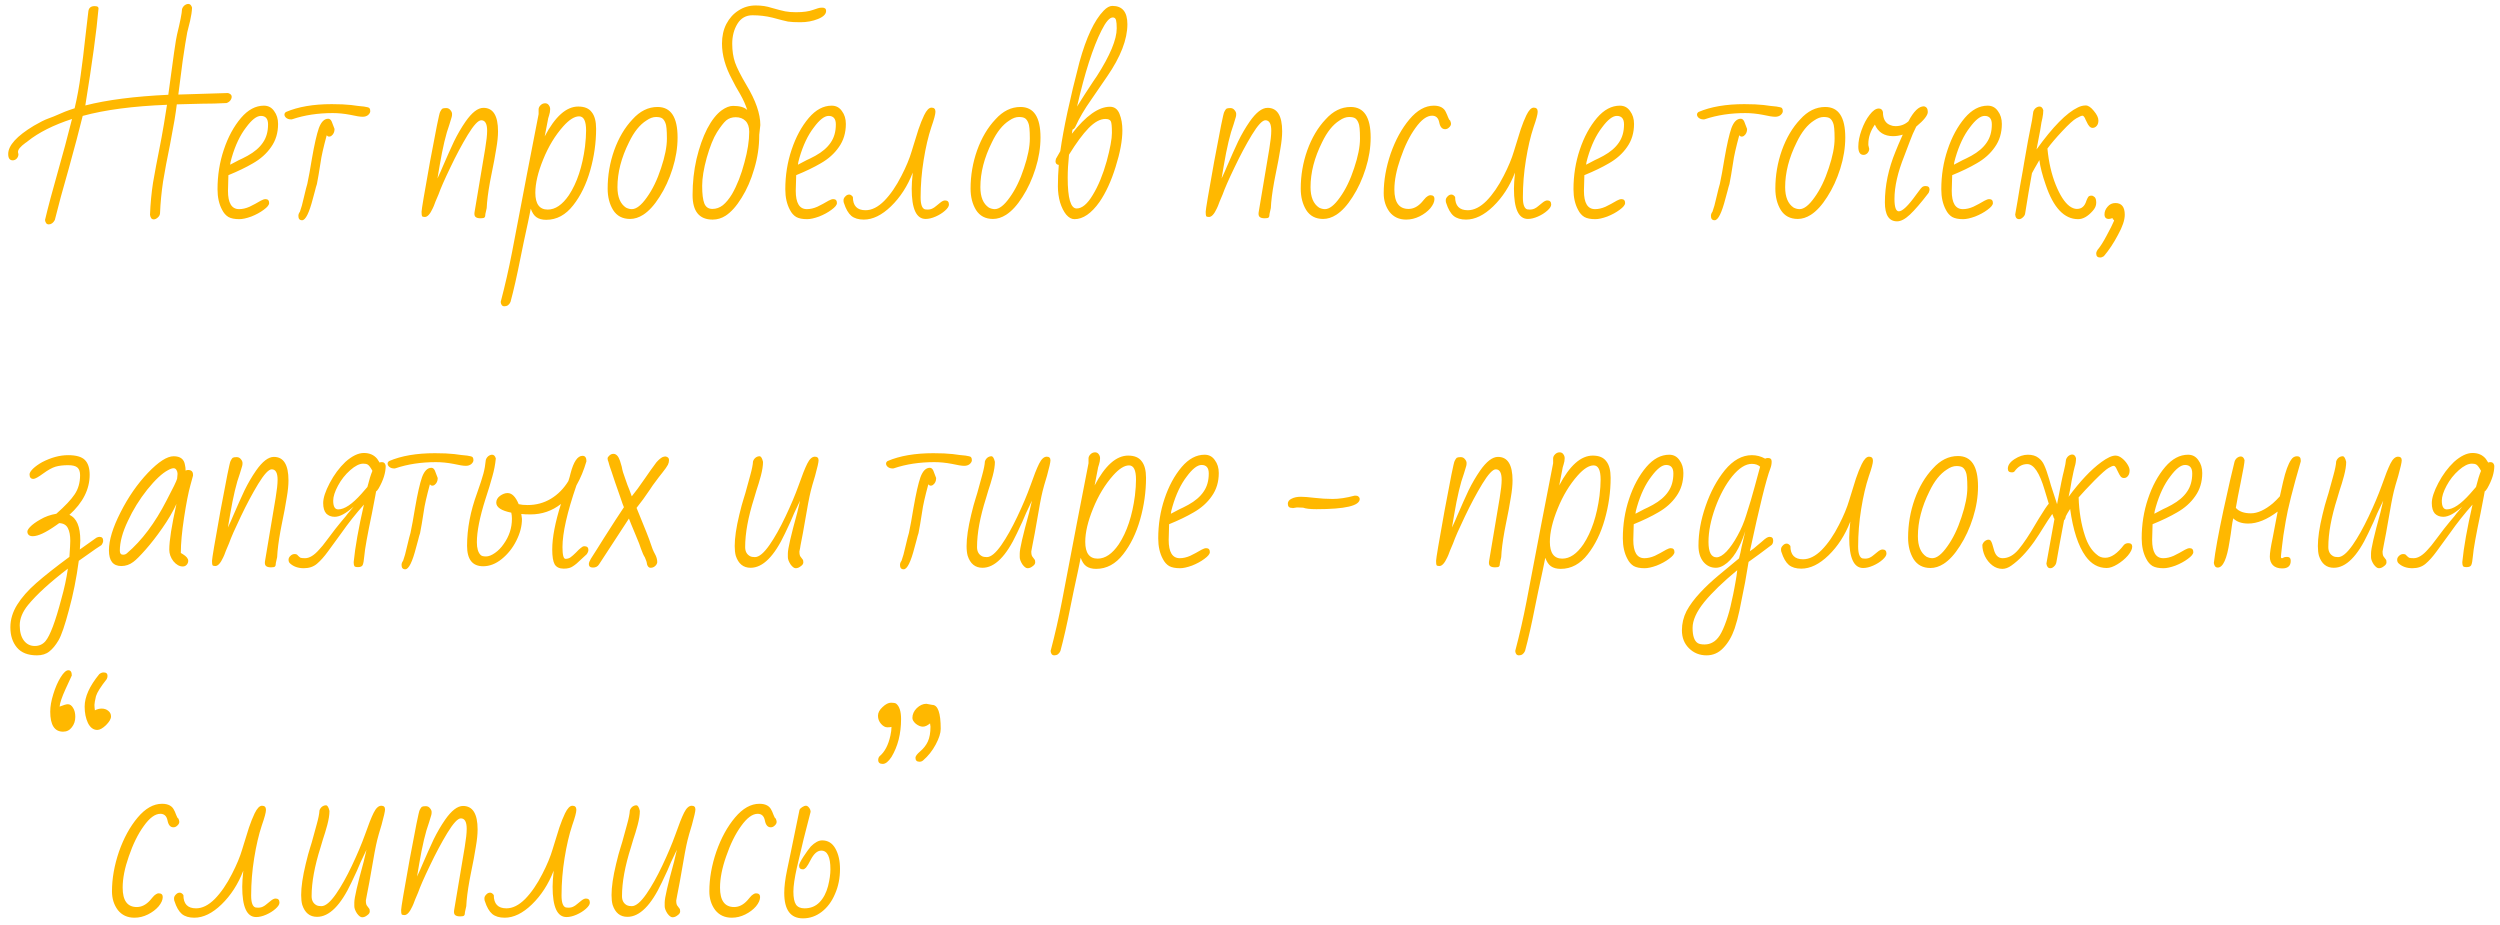 <?xml version="1.0" encoding="UTF-8"?> <svg xmlns="http://www.w3.org/2000/svg" width="265" height="98" viewBox="0 0 265 98" fill="none"> <path d="M5.163 23.785C4.948 23.785 4.817 23.631 4.771 23.323C5.079 22.015 5.548 20.252 6.179 18.035C6.657 16.373 7.142 14.564 7.634 12.609C5.664 13.256 4.101 14.041 2.947 14.964C2.901 15.011 2.816 15.072 2.693 15.149C2.169 15.534 1.908 15.85 1.908 16.096V16.142L1.954 16.35C1.954 16.519 1.892 16.673 1.769 16.812C1.646 16.935 1.507 16.996 1.353 16.996C1.03 16.996 0.869 16.773 0.869 16.327C0.869 15.418 1.777 14.418 3.593 13.325C4.224 12.956 4.732 12.701 5.117 12.563C5.471 12.44 5.872 12.278 6.318 12.078C6.734 11.893 7.08 11.755 7.357 11.662L7.911 11.478C8.188 10.308 8.404 9.122 8.558 7.922C8.727 6.721 8.896 5.335 9.066 3.765C9.189 2.626 9.289 1.772 9.366 1.202C9.412 0.833 9.635 0.648 10.036 0.648C10.205 0.648 10.32 0.679 10.382 0.74C10.444 0.802 10.459 0.902 10.428 1.041C10.243 3.226 9.782 6.605 9.043 11.178C11.321 10.592 14.254 10.215 17.84 10.046C18.348 6.198 18.656 4.073 18.764 3.673C19.103 2.287 19.28 1.387 19.295 0.971C19.341 0.817 19.426 0.686 19.549 0.579C19.688 0.471 19.826 0.417 19.965 0.417C20.149 0.417 20.28 0.548 20.357 0.81C20.342 1.21 20.273 1.679 20.149 2.218L19.849 3.419C19.726 4.065 19.564 5.074 19.364 6.444L18.902 10.023L24.167 9.861C24.429 9.938 24.56 10.069 24.56 10.254C24.56 10.392 24.506 10.531 24.398 10.669C24.29 10.793 24.16 10.877 24.006 10.924C23.159 10.97 22.289 10.993 21.396 10.993L18.741 11.062C18.618 12.078 18.418 13.286 18.14 14.687C18.079 14.964 18.041 15.172 18.025 15.311C17.717 16.804 17.471 18.112 17.286 19.236C17.117 20.36 17.009 21.484 16.963 22.608C16.948 22.792 16.863 22.946 16.709 23.069C16.57 23.192 16.432 23.254 16.293 23.254C16.078 23.254 15.947 23.092 15.901 22.769C15.947 21.568 16.055 20.429 16.224 19.352C16.409 18.274 16.647 17.004 16.94 15.542C17.048 15.018 17.194 14.218 17.378 13.14L17.702 11.108C14.115 11.247 11.136 11.639 8.766 12.286C8.396 13.794 7.904 15.657 7.288 17.874C6.657 20.06 6.164 21.876 5.81 23.323C5.641 23.631 5.425 23.785 5.163 23.785ZM25.366 23.231C24.873 23.231 24.488 23.154 24.211 23C23.934 22.831 23.711 22.577 23.542 22.238C23.218 21.638 23.057 20.914 23.057 20.067C23.057 18.59 23.28 17.189 23.726 15.865C24.173 14.526 24.781 13.402 25.551 12.494C26.29 11.632 27.098 11.2 27.975 11.2C28.437 11.2 28.799 11.393 29.06 11.778C29.337 12.147 29.476 12.601 29.476 13.14C29.476 14.079 29.23 14.895 28.737 15.588C28.26 16.28 27.613 16.858 26.797 17.32C26.089 17.735 25.227 18.151 24.211 18.567L24.165 20.229C24.165 21.522 24.558 22.169 25.343 22.169C25.697 22.169 26.066 22.084 26.451 21.915C26.836 21.73 27.236 21.515 27.652 21.268C27.852 21.16 28.014 21.107 28.137 21.107C28.398 21.107 28.529 21.245 28.529 21.522C28.529 21.722 28.337 21.961 27.952 22.238C27.583 22.515 27.144 22.754 26.636 22.954C26.128 23.139 25.704 23.231 25.366 23.231ZM24.396 17.458C24.535 17.381 24.842 17.22 25.32 16.973C25.535 16.881 25.843 16.727 26.243 16.512C26.967 16.111 27.506 15.649 27.86 15.126C28.229 14.603 28.414 13.956 28.414 13.186C28.414 12.586 28.16 12.286 27.652 12.286C27.205 12.286 26.682 12.694 26.082 13.51C25.451 14.325 24.942 15.395 24.558 16.719C24.45 17.089 24.396 17.335 24.396 17.458ZM30.82 12.655C30.636 12.655 30.474 12.601 30.335 12.494C30.212 12.386 30.151 12.27 30.151 12.147C30.151 12.04 30.205 11.947 30.312 11.87C31.605 11.316 33.222 11.039 35.161 11.039C35.993 11.039 36.678 11.07 37.217 11.131C37.74 11.208 38.194 11.262 38.579 11.293C38.902 11.339 39.095 11.393 39.156 11.454C39.218 11.531 39.248 11.639 39.248 11.778C39.248 11.916 39.172 12.055 39.018 12.194C38.864 12.317 38.671 12.378 38.44 12.378C38.179 12.378 37.74 12.309 37.124 12.17C36.478 12.047 35.862 11.986 35.277 11.986C33.707 11.986 32.283 12.201 31.005 12.632L30.913 12.655H30.82ZM32.021 23.346C31.759 23.346 31.628 23.192 31.628 22.884C31.628 22.731 31.682 22.584 31.79 22.446C31.929 22.076 32.067 21.576 32.206 20.945C32.391 20.16 32.514 19.675 32.575 19.49L32.806 18.312L33.06 16.835C33.322 15.326 33.568 14.241 33.799 13.579C34.045 12.917 34.376 12.586 34.792 12.586C34.946 12.586 35.069 12.686 35.161 12.886L35.462 13.671C35.462 13.995 35.346 14.241 35.115 14.41C35.054 14.456 34.977 14.479 34.884 14.479C34.792 14.479 34.707 14.433 34.63 14.341C34.276 15.649 34.061 16.604 33.984 17.204C33.83 18.205 33.699 18.974 33.591 19.513C33.53 19.683 33.46 19.929 33.383 20.252L33.176 21.014C32.775 22.569 32.391 23.346 32.021 23.346ZM50.943 23.139C50.697 23.139 50.52 23.092 50.412 23C50.304 22.908 50.266 22.746 50.297 22.515L51.428 15.773C51.567 14.941 51.636 14.302 51.636 13.856C51.636 13.117 51.428 12.748 51.013 12.748C50.689 12.748 50.212 13.263 49.581 14.295C48.965 15.311 48.349 16.465 47.734 17.758C47.118 19.036 46.702 19.983 46.487 20.599L46.163 21.36C46.025 21.745 45.925 21.992 45.863 22.099C45.586 22.7 45.309 23 45.032 23C44.878 23 44.778 22.969 44.732 22.908C44.701 22.831 44.686 22.677 44.686 22.446C44.686 22.215 44.986 20.437 45.586 17.112C46.202 13.787 46.556 12.04 46.648 11.87C46.741 11.685 46.818 11.57 46.879 11.524C46.956 11.478 47.095 11.454 47.295 11.454C47.48 11.454 47.626 11.524 47.734 11.662C47.857 11.801 47.918 11.94 47.918 12.078C47.918 12.232 47.903 12.347 47.872 12.424C47.872 12.455 47.795 12.709 47.641 13.186C47.272 14.187 46.925 15.642 46.602 17.55L46.371 18.913C46.633 18.359 46.825 17.928 46.949 17.62C47.38 16.619 47.772 15.742 48.126 14.988C48.496 14.233 48.904 13.533 49.35 12.886C50.027 11.916 50.659 11.431 51.243 11.431C52.275 11.431 52.791 12.263 52.791 13.925C52.791 14.433 52.729 15.041 52.606 15.749C52.498 16.458 52.313 17.443 52.052 18.705L51.936 19.305C51.736 20.414 51.621 21.33 51.59 22.053L51.451 22.677C51.451 22.861 51.421 22.985 51.359 23.046C51.313 23.108 51.174 23.139 50.943 23.139ZM53.467 32.467C53.236 32.467 53.105 32.313 53.074 32.005C53.536 30.25 53.936 28.496 54.275 26.741L54.968 23.116L55.661 19.49L55.845 18.52C56.461 15.318 56.877 13.179 57.092 12.101V11.593C57.092 11.439 57.161 11.293 57.3 11.154C57.439 11.016 57.6 10.947 57.785 10.947C57.954 10.947 58.085 11.016 58.178 11.154C58.27 11.277 58.316 11.416 58.316 11.57C58.316 11.786 58.278 12.009 58.201 12.24L58.108 12.54C58.077 12.663 58.062 12.748 58.062 12.794L57.739 14.456C58.847 12.347 60.032 11.293 61.295 11.293C61.957 11.293 62.434 11.493 62.726 11.893C63.034 12.278 63.188 12.863 63.188 13.648C63.188 15.126 62.98 16.596 62.565 18.058C62.149 19.521 61.549 20.753 60.764 21.753C59.963 22.785 59.009 23.3 57.9 23.3C57.469 23.3 57.123 23.208 56.861 23.023C56.615 22.854 56.415 22.554 56.261 22.122L55.984 23.485C55.614 25.178 55.345 26.456 55.176 27.318C54.806 29.196 54.452 30.759 54.114 32.005C53.975 32.313 53.759 32.467 53.467 32.467ZM58.062 22.215C58.862 22.215 59.609 21.707 60.302 20.691C61.164 19.382 61.733 17.666 62.011 15.542C62.087 14.88 62.126 14.31 62.126 13.833C62.126 12.832 61.88 12.332 61.387 12.332C60.895 12.332 60.333 12.686 59.702 13.394C58.839 14.364 58.131 15.534 57.577 16.904C57.023 18.259 56.746 19.436 56.746 20.437C56.746 21.622 57.185 22.215 58.062 22.215ZM66.79 23.208C65.989 23.208 65.389 22.892 64.989 22.261C64.604 21.63 64.411 20.876 64.411 19.998C64.411 18.597 64.642 17.243 65.104 15.934C65.581 14.61 66.228 13.517 67.044 12.655C67.829 11.778 68.714 11.339 69.699 11.339C71.115 11.339 71.823 12.417 71.823 14.572C71.823 15.649 71.647 16.75 71.292 17.874C70.938 18.998 70.477 19.998 69.907 20.876C69.353 21.753 68.775 22.384 68.175 22.769C67.713 23.062 67.251 23.208 66.79 23.208ZM66.974 22.169C67.452 22.169 67.983 21.753 68.568 20.922C69.168 20.09 69.668 19.059 70.069 17.828C70.484 16.596 70.692 15.549 70.692 14.687C70.692 13.794 70.638 13.24 70.53 13.025C70.438 12.794 70.323 12.632 70.184 12.54C70.046 12.447 69.83 12.401 69.537 12.401C69.214 12.401 68.876 12.524 68.522 12.771C67.813 13.217 67.198 13.987 66.674 15.08C65.858 16.712 65.45 18.297 65.45 19.837C65.45 20.883 65.751 21.607 66.351 22.007C66.567 22.115 66.774 22.169 66.974 22.169ZM75.538 23.277C74.122 23.277 73.413 22.407 73.413 20.668C73.413 19.344 73.552 18.074 73.829 16.858C74.122 15.626 74.499 14.556 74.961 13.648C75.438 12.74 75.954 12.086 76.508 11.685C76.939 11.378 77.339 11.224 77.708 11.224C78.416 11.224 78.917 11.37 79.209 11.662C79.04 11.124 78.794 10.569 78.47 10C78.116 9.415 77.824 8.884 77.593 8.407C76.885 7.098 76.531 5.836 76.531 4.62C76.531 3.835 76.685 3.142 76.993 2.541C77.316 1.926 77.747 1.448 78.286 1.11C78.825 0.756 79.433 0.579 80.11 0.579C80.726 0.579 81.287 0.663 81.796 0.833C82.442 1.017 82.919 1.141 83.227 1.202C83.55 1.264 83.935 1.295 84.382 1.295C85.151 1.295 85.759 1.21 86.206 1.041C86.206 1.041 86.368 0.987 86.691 0.879C86.814 0.833 86.968 0.81 87.153 0.81C87.43 0.81 87.568 0.925 87.568 1.156C87.568 1.495 87.283 1.779 86.714 2.01C86.144 2.241 85.521 2.357 84.844 2.357C84.274 2.357 83.835 2.334 83.527 2.287C83.219 2.226 82.673 2.087 81.888 1.872C81.21 1.702 80.502 1.618 79.763 1.618C79.071 1.618 78.54 1.918 78.17 2.518C77.801 3.119 77.616 3.827 77.616 4.643C77.616 5.382 77.716 6.044 77.916 6.629C78.116 7.198 78.517 7.991 79.117 9.007C80.102 10.639 80.595 12.055 80.595 13.256L80.479 14.295V14.341C80.479 15.542 80.302 16.727 79.948 17.897C79.61 19.067 79.163 20.09 78.609 20.968C78.07 21.846 77.508 22.477 76.923 22.861C76.492 23.139 76.031 23.277 75.538 23.277ZM75.515 22.146C75.915 22.146 76.284 22.015 76.623 21.753C76.962 21.476 77.285 21.084 77.593 20.576C78.132 19.636 78.57 18.52 78.909 17.227C79.248 15.996 79.417 14.911 79.417 13.972C79.417 13.463 79.286 13.079 79.025 12.817C78.763 12.555 78.416 12.424 77.986 12.424C77.585 12.424 77.247 12.54 76.969 12.771C76.708 13.002 76.385 13.417 76 14.018C75.615 14.633 75.253 15.534 74.914 16.719C74.591 17.889 74.43 18.882 74.43 19.698C74.43 20.56 74.507 21.183 74.66 21.568C74.814 21.953 75.099 22.146 75.515 22.146ZM85.551 23.231C85.058 23.231 84.674 23.154 84.397 23C84.119 22.831 83.896 22.577 83.727 22.238C83.404 21.638 83.242 20.914 83.242 20.067C83.242 18.59 83.465 17.189 83.912 15.865C84.358 14.526 84.966 13.402 85.736 12.494C86.475 11.632 87.283 11.2 88.16 11.2C88.622 11.2 88.984 11.393 89.246 11.778C89.523 12.147 89.661 12.601 89.661 13.14C89.661 14.079 89.415 14.895 88.922 15.588C88.445 16.28 87.799 16.858 86.983 17.32C86.275 17.735 85.412 18.151 84.397 18.567L84.35 20.229C84.35 21.522 84.743 22.169 85.528 22.169C85.882 22.169 86.251 22.084 86.636 21.915C87.021 21.73 87.421 21.515 87.837 21.268C88.037 21.16 88.199 21.107 88.322 21.107C88.584 21.107 88.715 21.245 88.715 21.522C88.715 21.722 88.522 21.961 88.137 22.238C87.768 22.515 87.329 22.754 86.821 22.954C86.313 23.139 85.89 23.231 85.551 23.231ZM84.581 17.458C84.72 17.381 85.028 17.22 85.505 16.973C85.72 16.881 86.028 16.727 86.428 16.512C87.152 16.111 87.691 15.649 88.045 15.126C88.414 14.603 88.599 13.956 88.599 13.186C88.599 12.586 88.345 12.286 87.837 12.286C87.391 12.286 86.867 12.694 86.267 13.51C85.636 14.325 85.128 15.395 84.743 16.719C84.635 17.089 84.581 17.335 84.581 17.458ZM91.56 23.277C91.005 23.277 90.567 23.146 90.243 22.884C89.92 22.608 89.659 22.153 89.458 21.522C89.428 21.476 89.412 21.376 89.412 21.222C89.412 21.084 89.474 20.953 89.597 20.829C89.72 20.691 89.859 20.622 90.013 20.622C90.151 20.622 90.282 20.706 90.405 20.876C90.405 21.815 90.852 22.284 91.744 22.284C92.406 22.284 93.068 21.953 93.73 21.291C94.392 20.614 95 19.729 95.554 18.636C96.047 17.681 96.409 16.812 96.64 16.026L96.824 15.426C96.994 14.857 97.171 14.287 97.356 13.717C97.556 13.133 97.756 12.632 97.956 12.216C98.218 11.678 98.479 11.408 98.741 11.408C99.018 11.408 99.157 11.555 99.157 11.847C99.157 12.109 99.01 12.655 98.718 13.486C98.395 14.456 98.125 15.611 97.91 16.95C97.694 18.274 97.586 19.598 97.586 20.922C97.586 21.676 97.74 22.099 98.048 22.192L98.325 22.215C98.556 22.215 98.756 22.161 98.926 22.053C98.972 22.038 99.08 21.961 99.249 21.822C99.28 21.792 99.403 21.692 99.618 21.522C99.834 21.337 100.019 21.245 100.173 21.245C100.45 21.245 100.588 21.391 100.588 21.684C100.588 21.869 100.45 22.084 100.173 22.33C99.895 22.577 99.565 22.785 99.18 22.954C98.795 23.123 98.441 23.208 98.118 23.208C97.132 23.208 96.64 22.138 96.64 19.998C96.64 19.582 96.678 19.013 96.755 18.29C96.201 19.721 95.431 20.914 94.446 21.869C93.476 22.808 92.514 23.277 91.56 23.277ZM105.259 23.208C104.459 23.208 103.859 22.892 103.458 22.261C103.074 21.63 102.881 20.876 102.881 19.998C102.881 18.597 103.112 17.243 103.574 15.934C104.051 14.61 104.698 13.517 105.513 12.655C106.299 11.778 107.184 11.339 108.169 11.339C109.585 11.339 110.293 12.417 110.293 14.572C110.293 15.649 110.116 16.75 109.762 17.874C109.408 18.998 108.946 19.998 108.377 20.876C107.823 21.753 107.245 22.384 106.645 22.769C106.183 23.062 105.721 23.208 105.259 23.208ZM105.444 22.169C105.921 22.169 106.453 21.753 107.037 20.922C107.638 20.09 108.138 19.059 108.538 17.828C108.954 16.596 109.162 15.549 109.162 14.687C109.162 13.794 109.108 13.24 109 13.025C108.908 12.794 108.792 12.632 108.654 12.54C108.515 12.447 108.3 12.401 108.007 12.401C107.684 12.401 107.345 12.524 106.991 12.771C106.283 13.217 105.667 13.987 105.144 15.08C104.328 16.712 103.92 18.297 103.92 19.837C103.92 20.883 104.22 21.607 104.821 22.007C105.036 22.115 105.244 22.169 105.444 22.169ZM113.892 23.231C113.584 23.231 113.292 23.069 113.015 22.746C112.753 22.423 112.538 21.992 112.368 21.453C112.214 20.914 112.137 20.345 112.137 19.744C112.137 19.005 112.168 18.251 112.23 17.481C111.999 17.451 111.883 17.32 111.883 17.089C111.883 17.043 111.899 16.958 111.93 16.835L112.391 16.026C112.73 13.625 113.407 10.477 114.423 6.582C115.147 3.965 116.001 2.149 116.986 1.133C117.31 0.794 117.618 0.625 117.91 0.625C118.972 0.625 119.503 1.271 119.503 2.565C119.503 4.181 118.788 6.028 117.356 8.106C116.956 8.707 116.401 9.515 115.693 10.531C114.954 11.578 114.393 12.532 114.008 13.394C113.931 13.563 113.823 13.679 113.684 13.741L113.615 14.179C115.108 12.27 116.455 11.316 117.656 11.316C118.133 11.316 118.472 11.57 118.672 12.078C118.872 12.571 118.972 13.148 118.972 13.81C118.972 14.887 118.734 16.18 118.256 17.689C117.795 19.182 117.225 20.422 116.548 21.407C115.686 22.623 114.8 23.231 113.892 23.231ZM115.001 9.977C115.432 9.33 115.724 8.884 115.878 8.637L116.271 8.06C117.671 5.874 118.372 4.189 118.372 3.003C118.372 2.618 118.349 2.334 118.303 2.149C118.256 1.949 118.141 1.849 117.956 1.849C117.618 1.849 117.217 2.311 116.756 3.234C115.847 5.035 114.985 7.722 114.169 11.293L115.001 9.977ZM114.123 22.099C114.693 22.099 115.262 21.622 115.832 20.668C116.417 19.713 116.909 18.52 117.31 17.089C117.679 15.719 117.864 14.718 117.864 14.087C117.864 13.41 117.825 13.002 117.748 12.863C117.671 12.694 117.479 12.609 117.171 12.609C116.617 12.609 116.024 12.932 115.393 13.579C114.777 14.21 114.085 15.149 113.315 16.396C113.223 17.273 113.176 18.089 113.176 18.844C113.176 21.014 113.492 22.099 114.123 22.099ZM134.062 23.139C133.815 23.139 133.638 23.092 133.531 23C133.423 22.908 133.384 22.746 133.415 22.515L134.547 15.773C134.685 14.941 134.754 14.302 134.754 13.856C134.754 13.117 134.547 12.748 134.131 12.748C133.808 12.748 133.33 13.263 132.699 14.295C132.083 15.311 131.468 16.465 130.852 17.758C130.236 19.036 129.821 19.983 129.605 20.599L129.282 21.36C129.143 21.745 129.043 21.992 128.982 22.099C128.705 22.7 128.427 23 128.15 23C127.996 23 127.896 22.969 127.85 22.908C127.819 22.831 127.804 22.677 127.804 22.446C127.804 22.215 128.104 20.437 128.705 17.112C129.32 13.787 129.674 12.04 129.767 11.87C129.859 11.685 129.936 11.57 129.998 11.524C130.075 11.478 130.213 11.454 130.413 11.454C130.598 11.454 130.744 11.524 130.852 11.662C130.975 11.801 131.037 11.94 131.037 12.078C131.037 12.232 131.021 12.347 130.991 12.424C130.991 12.455 130.914 12.709 130.76 13.186C130.39 14.187 130.044 15.642 129.721 17.55L129.49 18.913C129.751 18.359 129.944 17.928 130.067 17.62C130.498 16.619 130.89 15.742 131.245 14.988C131.614 14.233 132.022 13.533 132.468 12.886C133.146 11.916 133.777 11.431 134.362 11.431C135.393 11.431 135.909 12.263 135.909 13.925C135.909 14.433 135.847 15.041 135.724 15.749C135.616 16.458 135.432 17.443 135.17 18.705L135.055 19.305C134.854 20.414 134.739 21.33 134.708 22.053L134.57 22.677C134.57 22.861 134.539 22.985 134.477 23.046C134.431 23.108 134.293 23.139 134.062 23.139ZM140.257 23.208C139.456 23.208 138.856 22.892 138.456 22.261C138.071 21.63 137.878 20.876 137.878 19.998C137.878 18.597 138.109 17.243 138.571 15.934C139.048 14.61 139.695 13.517 140.511 12.655C141.296 11.778 142.181 11.339 143.166 11.339C144.582 11.339 145.29 12.417 145.29 14.572C145.29 15.649 145.113 16.75 144.759 17.874C144.405 18.998 143.943 19.998 143.374 20.876C142.82 21.753 142.242 22.384 141.642 22.769C141.18 23.062 140.718 23.208 140.257 23.208ZM140.441 22.169C140.919 22.169 141.45 21.753 142.035 20.922C142.635 20.09 143.135 19.059 143.536 17.828C143.951 16.596 144.159 15.549 144.159 14.687C144.159 13.794 144.105 13.24 143.997 13.025C143.905 12.794 143.79 12.632 143.651 12.54C143.512 12.447 143.297 12.401 143.004 12.401C142.681 12.401 142.343 12.524 141.988 12.771C141.28 13.217 140.665 13.987 140.141 15.08C139.325 16.712 138.917 18.297 138.917 19.837C138.917 20.883 139.218 21.607 139.818 22.007C140.033 22.115 140.241 22.169 140.441 22.169ZM149.051 23.277C148.312 23.277 147.727 23.008 147.296 22.469C146.88 21.915 146.673 21.253 146.673 20.483C146.673 19.128 146.919 17.728 147.412 16.28C147.92 14.834 148.582 13.625 149.397 12.655C150.213 11.685 151.075 11.2 151.984 11.2C152.646 11.2 153.077 11.439 153.277 11.916C153.323 11.993 153.361 12.078 153.392 12.17C153.423 12.247 153.454 12.324 153.484 12.401C153.561 12.617 153.638 12.74 153.715 12.771C153.777 12.925 153.808 13.04 153.808 13.117C153.808 13.256 153.738 13.386 153.6 13.51C153.477 13.633 153.338 13.694 153.184 13.694C152.861 13.694 152.653 13.456 152.561 12.979C152.468 12.501 152.214 12.263 151.799 12.263C151.245 12.263 150.66 12.694 150.044 13.556C149.428 14.402 148.897 15.48 148.451 16.788C148.02 18.02 147.804 19.121 147.804 20.09C147.804 21.461 148.304 22.146 149.305 22.146C149.813 22.146 150.283 21.907 150.714 21.43C150.76 21.368 150.844 21.268 150.968 21.13C151.091 20.976 151.206 20.868 151.314 20.806C151.422 20.729 151.522 20.691 151.614 20.691C151.907 20.691 152.053 20.822 152.053 21.084C152.053 21.391 151.907 21.722 151.614 22.076C151.322 22.415 150.944 22.7 150.483 22.931C150.021 23.162 149.544 23.277 149.051 23.277ZM155.398 23.277C154.844 23.277 154.405 23.146 154.082 22.884C153.759 22.608 153.497 22.153 153.297 21.522C153.266 21.476 153.251 21.376 153.251 21.222C153.251 21.084 153.312 20.953 153.435 20.829C153.558 20.691 153.697 20.622 153.851 20.622C153.989 20.622 154.12 20.706 154.243 20.876C154.243 21.815 154.69 22.284 155.583 22.284C156.245 22.284 156.907 21.953 157.569 21.291C158.23 20.614 158.839 19.729 159.393 18.636C159.885 17.681 160.247 16.812 160.478 16.026L160.663 15.426C160.832 14.857 161.009 14.287 161.194 13.717C161.394 13.133 161.594 12.632 161.794 12.216C162.056 11.678 162.318 11.408 162.579 11.408C162.856 11.408 162.995 11.555 162.995 11.847C162.995 12.109 162.849 12.655 162.556 13.486C162.233 14.456 161.963 15.611 161.748 16.95C161.532 18.274 161.425 19.598 161.425 20.922C161.425 21.676 161.579 22.099 161.887 22.192L162.164 22.215C162.395 22.215 162.595 22.161 162.764 22.053C162.81 22.038 162.918 21.961 163.087 21.822C163.118 21.792 163.241 21.692 163.457 21.522C163.672 21.337 163.857 21.245 164.011 21.245C164.288 21.245 164.427 21.391 164.427 21.684C164.427 21.869 164.288 22.084 164.011 22.33C163.734 22.577 163.403 22.785 163.018 22.954C162.633 23.123 162.279 23.208 161.956 23.208C160.971 23.208 160.478 22.138 160.478 19.998C160.478 19.582 160.516 19.013 160.593 18.29C160.039 19.721 159.27 20.914 158.284 21.869C157.315 22.808 156.352 23.277 155.398 23.277ZM169.098 23.231C168.605 23.231 168.22 23.154 167.943 23C167.666 22.831 167.443 22.577 167.274 22.238C166.95 21.638 166.789 20.914 166.789 20.067C166.789 18.59 167.012 17.189 167.458 15.865C167.905 14.526 168.513 13.402 169.282 12.494C170.021 11.632 170.83 11.2 171.707 11.2C172.169 11.2 172.531 11.393 172.792 11.778C173.069 12.147 173.208 12.601 173.208 13.14C173.208 14.079 172.962 14.895 172.469 15.588C171.992 16.28 171.345 16.858 170.529 17.32C169.821 17.735 168.959 18.151 167.943 18.567L167.897 20.229C167.897 21.522 168.29 22.169 169.075 22.169C169.429 22.169 169.798 22.084 170.183 21.915C170.568 21.73 170.968 21.515 171.384 21.268C171.584 21.16 171.745 21.107 171.869 21.107C172.13 21.107 172.261 21.245 172.261 21.522C172.261 21.722 172.069 21.961 171.684 22.238C171.314 22.515 170.876 22.754 170.368 22.954C169.86 23.139 169.436 23.231 169.098 23.231ZM168.128 17.458C168.266 17.381 168.574 17.22 169.052 16.973C169.267 16.881 169.575 16.727 169.975 16.512C170.699 16.111 171.237 15.649 171.592 15.126C171.961 14.603 172.146 13.956 172.146 13.186C172.146 12.586 171.892 12.286 171.384 12.286C170.937 12.286 170.414 12.694 169.814 13.51C169.182 14.325 168.674 15.395 168.29 16.719C168.182 17.089 168.128 17.335 168.128 17.458ZM180.55 12.655C180.366 12.655 180.204 12.601 180.066 12.494C179.942 12.386 179.881 12.27 179.881 12.147C179.881 12.04 179.935 11.947 180.042 11.87C181.336 11.316 182.952 11.039 184.892 11.039C185.723 11.039 186.408 11.07 186.947 11.131C187.47 11.208 187.924 11.262 188.309 11.293C188.632 11.339 188.825 11.393 188.886 11.454C188.948 11.531 188.979 11.639 188.979 11.778C188.979 11.916 188.902 12.055 188.748 12.194C188.594 12.317 188.401 12.378 188.17 12.378C187.909 12.378 187.47 12.309 186.854 12.17C186.208 12.047 185.592 11.986 185.007 11.986C183.437 11.986 182.013 12.201 180.735 12.632L180.643 12.655H180.55ZM181.751 23.346C181.489 23.346 181.359 23.192 181.359 22.884C181.359 22.731 181.413 22.584 181.52 22.446C181.659 22.076 181.797 21.576 181.936 20.945C182.121 20.16 182.244 19.675 182.305 19.49L182.536 18.312L182.79 16.835C183.052 15.326 183.298 14.241 183.529 13.579C183.775 12.917 184.106 12.586 184.522 12.586C184.676 12.586 184.799 12.686 184.892 12.886L185.192 13.671C185.192 13.995 185.076 14.241 184.845 14.41C184.784 14.456 184.707 14.479 184.614 14.479C184.522 14.479 184.437 14.433 184.36 14.341C184.006 15.649 183.791 16.604 183.714 17.204C183.56 18.205 183.429 18.974 183.321 19.513C183.26 19.683 183.191 19.929 183.114 20.252L182.906 21.014C182.505 22.569 182.121 23.346 181.751 23.346ZM190.565 23.208C189.765 23.208 189.164 22.892 188.764 22.261C188.379 21.63 188.187 20.876 188.187 19.998C188.187 18.597 188.418 17.243 188.879 15.934C189.357 14.61 190.003 13.517 190.819 12.655C191.604 11.778 192.489 11.339 193.475 11.339C194.891 11.339 195.599 12.417 195.599 14.572C195.599 15.649 195.422 16.75 195.068 17.874C194.714 18.998 194.252 19.998 193.682 20.876C193.128 21.753 192.551 22.384 191.951 22.769C191.489 23.062 191.027 23.208 190.565 23.208ZM190.75 22.169C191.227 22.169 191.758 21.753 192.343 20.922C192.943 20.09 193.444 19.059 193.844 17.828C194.26 16.596 194.467 15.549 194.467 14.687C194.467 13.794 194.414 13.24 194.306 13.025C194.213 12.794 194.098 12.632 193.959 12.54C193.821 12.447 193.605 12.401 193.313 12.401C192.99 12.401 192.651 12.524 192.297 12.771C191.589 13.217 190.973 13.987 190.45 15.08C189.634 16.712 189.226 18.297 189.226 19.837C189.226 20.883 189.526 21.607 190.126 22.007C190.342 22.115 190.55 22.169 190.75 22.169ZM201.091 23.462C200.229 23.462 199.798 22.792 199.798 21.453C199.798 19.683 200.175 17.881 200.93 16.05C201.099 15.619 201.353 15.026 201.692 14.272C201.338 14.379 200.999 14.433 200.676 14.433C199.737 14.433 199.09 14.025 198.736 13.21C198.274 13.871 198.043 14.556 198.043 15.264V15.38L198.136 15.773C198.136 15.942 198.074 16.096 197.951 16.234C197.828 16.358 197.689 16.419 197.535 16.419C197.166 16.419 196.981 16.127 196.981 15.542C196.981 15.003 197.097 14.418 197.327 13.787C197.558 13.14 197.843 12.601 198.182 12.17C198.52 11.724 198.844 11.501 199.152 11.501C199.383 11.501 199.529 11.624 199.59 11.87C199.59 12.624 199.867 13.094 200.422 13.279C200.56 13.34 200.73 13.371 200.93 13.371C201.453 13.371 201.907 13.202 202.292 12.863C202.846 11.801 203.393 11.27 203.931 11.27C204.209 11.316 204.347 11.516 204.347 11.87C204.347 12.224 203.939 12.74 203.123 13.417C202.862 13.925 202.631 14.456 202.431 15.011L201.853 16.535C201.161 18.259 200.814 19.775 200.814 21.084C200.814 21.961 200.968 22.4 201.276 22.4C201.661 22.4 202.277 21.807 203.123 20.622C203.231 20.483 203.346 20.329 203.47 20.16C203.577 20.006 203.67 19.898 203.747 19.837C203.839 19.76 203.962 19.721 204.116 19.721C204.393 19.721 204.532 19.844 204.532 20.09C204.532 20.168 204.501 20.283 204.439 20.437C203.624 21.499 202.962 22.269 202.454 22.746C201.946 23.223 201.492 23.462 201.091 23.462ZM208.086 23.231C207.594 23.231 207.209 23.154 206.932 23C206.655 22.831 206.431 22.577 206.262 22.238C205.939 21.638 205.777 20.914 205.777 20.067C205.777 18.59 206 17.189 206.447 15.865C206.893 14.526 207.501 13.402 208.271 12.494C209.01 11.632 209.818 11.2 210.695 11.2C211.157 11.2 211.519 11.393 211.781 11.778C212.058 12.147 212.196 12.601 212.196 13.14C212.196 14.079 211.95 14.895 211.457 15.588C210.98 16.28 210.334 16.858 209.518 17.32C208.81 17.735 207.948 18.151 206.932 18.567L206.885 20.229C206.885 21.522 207.278 22.169 208.063 22.169C208.417 22.169 208.787 22.084 209.171 21.915C209.556 21.73 209.957 21.515 210.372 21.268C210.572 21.16 210.734 21.107 210.857 21.107C211.119 21.107 211.25 21.245 211.25 21.522C211.25 21.722 211.057 21.961 210.672 22.238C210.303 22.515 209.864 22.754 209.356 22.954C208.848 23.139 208.425 23.231 208.086 23.231ZM207.116 17.458C207.255 17.381 207.563 17.22 208.04 16.973C208.256 16.881 208.563 16.727 208.964 16.512C209.687 16.111 210.226 15.649 210.58 15.126C210.949 14.603 211.134 13.956 211.134 13.186C211.134 12.586 210.88 12.286 210.372 12.286C209.926 12.286 209.402 12.694 208.802 13.51C208.171 14.325 207.663 15.395 207.278 16.719C207.17 17.089 207.116 17.335 207.116 17.458ZM214.026 23.231C213.779 23.231 213.641 23.069 213.61 22.746L213.864 21.291C214.018 20.306 214.203 19.236 214.418 18.082L214.557 17.25C214.895 15.295 215.103 14.156 215.18 13.833C215.349 13.048 215.465 12.386 215.527 11.847C215.573 11.693 215.657 11.562 215.781 11.454C215.919 11.347 216.058 11.293 216.196 11.293C216.381 11.293 216.512 11.424 216.589 11.685C216.589 11.932 216.558 12.209 216.496 12.517C216.435 12.717 216.358 13.14 216.265 13.787L215.873 15.842C217.597 13.44 219.059 11.955 220.26 11.385C220.537 11.247 220.814 11.178 221.091 11.178C221.353 11.178 221.638 11.37 221.946 11.755C222.269 12.14 222.431 12.478 222.431 12.771C222.431 13.017 222.369 13.21 222.246 13.348C222.123 13.486 221.977 13.556 221.807 13.556C221.576 13.556 221.369 13.34 221.184 12.909C221.168 12.879 221.13 12.802 221.068 12.678C221.022 12.54 220.968 12.44 220.907 12.378C220.861 12.301 220.807 12.263 220.745 12.263C220.637 12.263 220.422 12.355 220.099 12.54C219.791 12.709 219.29 13.163 218.598 13.902C217.92 14.626 217.397 15.242 217.027 15.749C217.166 17.197 217.458 18.474 217.905 19.582C218.351 20.691 218.836 21.445 219.36 21.846C219.637 22.046 219.898 22.146 220.145 22.146C220.406 22.146 220.614 22.076 220.768 21.938C220.937 21.799 221.068 21.576 221.161 21.268C221.284 20.96 221.384 20.799 221.461 20.783C221.507 20.753 221.592 20.737 221.715 20.737C221.807 20.737 221.915 20.791 222.038 20.899C222.146 21.006 222.2 21.207 222.2 21.499C222.2 21.807 222.069 22.099 221.807 22.377C221.299 22.946 220.791 23.231 220.283 23.231C218.805 23.231 217.659 22.015 216.843 19.582C216.489 18.567 216.265 17.697 216.173 16.973C216.127 17.035 215.958 17.327 215.665 17.851L215.388 18.359C215.142 19.698 214.903 21.107 214.672 22.584C214.657 22.754 214.58 22.9 214.441 23.023C214.303 23.162 214.164 23.231 214.026 23.231ZM222.616 27.295C222.339 27.295 222.2 27.156 222.2 26.879C222.2 26.756 222.246 26.625 222.339 26.487C222.631 26.148 222.954 25.64 223.308 24.963C223.678 24.285 223.939 23.762 224.093 23.392C224.093 23.346 224.07 23.308 224.024 23.277C223.963 23.262 223.932 23.208 223.932 23.116C223.747 23.177 223.616 23.208 223.539 23.208C223.231 23.208 223.077 23.046 223.077 22.723C223.077 22.43 223.185 22.161 223.401 21.915C223.616 21.653 223.893 21.522 224.232 21.522C224.894 21.522 225.225 21.938 225.225 22.769C225.225 23.323 224.986 24.031 224.509 24.893C224.047 25.771 223.547 26.525 223.008 27.156C222.87 27.249 222.739 27.295 222.616 27.295ZM3.917 69.467C2.962 69.467 2.254 69.19 1.792 68.636C1.33 68.082 1.099 67.366 1.099 66.489C1.099 65.673 1.338 64.88 1.815 64.11C2.292 63.34 2.97 62.571 3.847 61.801C4.725 61.031 5.895 60.108 7.357 59.03C7.419 58.168 7.449 57.599 7.449 57.322C7.449 56.752 7.365 56.306 7.195 55.982C7.026 55.644 6.718 55.467 6.272 55.451L5.949 55.682C4.856 56.452 4.032 56.837 3.478 56.837C3.278 56.837 3.131 56.79 3.039 56.698C2.947 56.606 2.901 56.49 2.901 56.352C2.901 56.228 2.993 56.067 3.178 55.867C3.424 55.605 3.793 55.336 4.286 55.059C4.779 54.766 5.34 54.566 5.972 54.458C6.895 53.642 7.542 52.957 7.911 52.403C8.296 51.834 8.489 51.156 8.489 50.371C8.489 50.002 8.396 49.732 8.211 49.563C8.027 49.394 7.696 49.309 7.219 49.309C6.695 49.309 6.249 49.363 5.879 49.471C5.525 49.578 5.094 49.817 4.586 50.186C4.063 50.571 3.716 50.764 3.547 50.764C3.27 50.764 3.131 50.602 3.131 50.279C3.131 50.125 3.255 49.925 3.501 49.678C3.763 49.432 4.086 49.201 4.471 48.986C5.425 48.493 6.341 48.247 7.219 48.247C8.065 48.247 8.658 48.416 8.997 48.755C9.335 49.093 9.505 49.617 9.505 50.325C9.505 51.864 8.789 53.281 7.357 54.574C8.127 54.912 8.512 55.821 8.512 57.298L8.465 58.245L10.22 56.998C10.344 56.937 10.451 56.906 10.544 56.906C10.805 56.906 10.936 57.044 10.936 57.322C10.936 57.46 10.875 57.614 10.752 57.783C10.428 57.999 10.228 58.13 10.151 58.176L8.35 59.446C8.104 61.293 7.757 63.025 7.311 64.641C6.88 66.273 6.51 67.351 6.203 67.874C5.895 68.397 5.571 68.79 5.233 69.052C4.894 69.329 4.455 69.467 3.917 69.467ZM3.686 68.474C4.147 68.474 4.525 68.305 4.817 67.966C5.31 67.381 5.872 65.888 6.503 63.487C6.811 62.409 7.042 61.339 7.195 60.277C5.302 61.724 3.893 63.01 2.97 64.133C2.385 64.857 2.092 65.573 2.092 66.281C2.092 66.974 2.239 67.512 2.531 67.897C2.824 68.282 3.208 68.474 3.686 68.474ZM19.375 60.046C19.021 60.046 18.69 59.861 18.382 59.492C18.09 59.107 17.943 58.699 17.943 58.268C17.943 57.314 18.197 55.697 18.705 53.419C18.32 54.25 17.82 55.105 17.204 55.982C16.604 56.844 16.011 57.606 15.427 58.268C14.841 58.93 14.411 59.361 14.133 59.561C13.748 59.854 13.325 60 12.863 60C11.986 60 11.547 59.446 11.547 58.337C11.547 57.26 11.955 55.921 12.771 54.32C13.587 52.703 14.557 51.302 15.681 50.117C16.804 48.947 17.712 48.362 18.405 48.362C19.113 48.362 19.514 48.67 19.606 49.286C19.652 49.471 19.675 49.671 19.675 49.886C19.752 49.84 19.837 49.817 19.929 49.817C20.283 49.817 20.46 49.986 20.46 50.325V50.417L20.183 51.433C19.968 52.203 19.744 53.342 19.514 54.851C19.283 56.359 19.167 57.614 19.167 58.614L19.398 58.753C19.768 58.984 19.952 59.215 19.952 59.446C19.952 59.6 19.898 59.738 19.791 59.861C19.683 59.985 19.544 60.046 19.375 60.046ZM13.048 58.799C13.217 58.799 13.356 58.745 13.464 58.638C15.034 57.298 16.427 55.443 17.643 53.073C18.336 51.764 18.713 50.987 18.775 50.74C18.805 50.464 18.821 50.294 18.821 50.233C18.821 50.079 18.782 49.94 18.705 49.817C18.628 49.694 18.528 49.632 18.405 49.632C18.251 49.632 18.051 49.702 17.805 49.84C17.189 50.163 16.458 50.848 15.611 51.895C14.78 52.942 14.095 54.05 13.556 55.22C12.986 56.406 12.702 57.46 12.702 58.384C12.702 58.661 12.817 58.799 13.048 58.799ZM28.732 60.139C28.486 60.139 28.308 60.092 28.201 60C28.093 59.908 28.055 59.746 28.085 59.515L29.217 52.773C29.355 51.941 29.425 51.302 29.425 50.856C29.425 50.117 29.217 49.748 28.801 49.748C28.478 49.748 28.001 50.263 27.369 51.295C26.754 52.311 26.138 53.465 25.522 54.758C24.907 56.036 24.491 56.983 24.275 57.599L23.952 58.361C23.814 58.745 23.713 58.992 23.652 59.099C23.375 59.7 23.098 60 22.821 60C22.667 60 22.567 59.969 22.52 59.908C22.49 59.831 22.474 59.677 22.474 59.446C22.474 59.215 22.774 57.437 23.375 54.112C23.991 50.787 24.345 49.039 24.437 48.87C24.529 48.685 24.606 48.57 24.668 48.524C24.745 48.478 24.883 48.455 25.084 48.455C25.268 48.455 25.415 48.524 25.522 48.662C25.645 48.801 25.707 48.94 25.707 49.078C25.707 49.232 25.692 49.347 25.661 49.424C25.661 49.455 25.584 49.709 25.43 50.186C25.06 51.187 24.714 52.642 24.391 54.55L24.16 55.913C24.422 55.359 24.614 54.928 24.737 54.62C25.168 53.619 25.561 52.742 25.915 51.987C26.284 51.233 26.692 50.533 27.139 49.886C27.816 48.916 28.447 48.431 29.032 48.431C30.064 48.431 30.579 49.263 30.579 50.925C30.579 51.433 30.518 52.041 30.394 52.749C30.287 53.458 30.102 54.443 29.84 55.705L29.725 56.306C29.525 57.414 29.409 58.33 29.378 59.053L29.24 59.677C29.24 59.861 29.209 59.985 29.148 60.046C29.101 60.108 28.963 60.139 28.732 60.139ZM32.202 60.231C31.602 60.231 31.117 60.062 30.747 59.723C30.64 59.63 30.586 59.5 30.586 59.33C30.586 59.176 30.655 59.038 30.794 58.915C30.917 58.792 31.063 58.73 31.232 58.73C31.402 58.73 31.517 58.784 31.579 58.892C31.686 58.999 31.779 59.076 31.856 59.123C31.948 59.153 32.11 59.169 32.341 59.169C32.803 59.169 33.303 58.861 33.842 58.245C34.042 58.045 34.334 57.683 34.719 57.16C35.335 56.328 35.82 55.705 36.174 55.289C36.282 55.151 36.443 54.959 36.659 54.712C36.767 54.558 36.928 54.358 37.144 54.112L37.49 53.696C36.69 54.42 36.02 54.782 35.481 54.782C35.112 54.782 34.812 54.666 34.581 54.435C34.365 54.189 34.257 53.819 34.257 53.327C34.257 52.788 34.488 52.08 34.95 51.202C35.412 50.325 35.966 49.578 36.613 48.962C37.321 48.331 37.975 48.016 38.575 48.016C39.176 48.016 39.645 48.224 39.984 48.639C39.999 48.67 40.084 48.801 40.238 49.032C40.284 49.001 40.369 48.986 40.492 48.986C40.707 48.986 40.838 49.117 40.884 49.378C40.884 50.102 40.638 50.895 40.145 51.757C40.022 51.957 39.93 52.064 39.868 52.08L39.776 52.588C39.638 53.358 39.522 53.958 39.43 54.389C38.937 56.744 38.668 58.245 38.621 58.892C38.575 59.415 38.514 59.754 38.437 59.908C38.36 60.046 38.198 60.115 37.952 60.115C37.736 60.115 37.605 60.077 37.559 60C37.513 59.908 37.49 59.769 37.49 59.584C37.644 57.999 38.006 55.967 38.575 53.488C37.713 54.458 36.92 55.459 36.197 56.49L34.765 58.453C34.365 59.007 33.972 59.446 33.588 59.769C33.218 60.077 32.756 60.231 32.202 60.231ZM35.851 53.996C36.513 53.996 37.336 53.442 38.321 52.334C38.614 52.011 38.822 51.772 38.945 51.618C39.13 50.879 39.306 50.309 39.476 49.909C39.276 49.54 39.106 49.317 38.968 49.24C38.86 49.178 38.706 49.147 38.506 49.147C38.106 49.147 37.644 49.378 37.121 49.84C36.597 50.302 36.166 50.848 35.828 51.48C35.489 52.111 35.319 52.642 35.319 53.073C35.319 53.688 35.496 53.996 35.851 53.996ZM41.757 49.655C41.572 49.655 41.411 49.601 41.272 49.494C41.149 49.386 41.087 49.27 41.087 49.147C41.087 49.039 41.141 48.947 41.249 48.87C42.542 48.316 44.158 48.039 46.098 48.039C46.929 48.039 47.614 48.07 48.153 48.131C48.676 48.208 49.131 48.262 49.516 48.293C49.839 48.339 50.031 48.393 50.093 48.455C50.154 48.532 50.185 48.639 50.185 48.778C50.185 48.916 50.108 49.055 49.954 49.194C49.8 49.317 49.608 49.378 49.377 49.378C49.115 49.378 48.676 49.309 48.061 49.17C47.414 49.047 46.798 48.986 46.214 48.986C44.643 48.986 43.219 49.201 41.942 49.632L41.849 49.655H41.757ZM42.958 60.346C42.696 60.346 42.565 60.192 42.565 59.885C42.565 59.731 42.619 59.584 42.727 59.446C42.865 59.076 43.004 58.576 43.142 57.945C43.327 57.16 43.45 56.675 43.512 56.49L43.743 55.312L43.997 53.835C44.258 52.326 44.505 51.241 44.736 50.579C44.982 49.917 45.313 49.586 45.729 49.586C45.883 49.586 46.006 49.686 46.098 49.886L46.398 50.671C46.398 50.995 46.283 51.241 46.052 51.41C45.99 51.456 45.913 51.48 45.821 51.48C45.729 51.48 45.644 51.433 45.567 51.341C45.213 52.649 44.997 53.604 44.92 54.204C44.767 55.205 44.636 55.974 44.528 56.513C44.466 56.683 44.397 56.929 44.32 57.252L44.112 58.014C43.712 59.569 43.327 60.346 42.958 60.346ZM59.761 60.277C59.299 60.277 58.976 60.123 58.791 59.815C58.622 59.507 58.537 58.984 58.537 58.245C58.537 56.983 58.845 55.374 59.461 53.419C58.522 54.158 57.444 54.528 56.228 54.528C55.812 54.528 55.489 54.512 55.258 54.481L55.328 55.012C55.328 55.767 55.127 56.536 54.727 57.322C54.342 58.091 53.827 58.738 53.18 59.261C52.549 59.769 51.895 60.023 51.217 60.023C50.078 60.023 49.509 59.3 49.509 57.852C49.509 56.051 49.863 54.189 50.571 52.264C50.894 51.356 51.117 50.671 51.24 50.209C51.364 49.748 51.448 49.263 51.495 48.755C51.541 48.601 51.625 48.47 51.748 48.362C51.887 48.254 52.026 48.2 52.164 48.2C52.349 48.2 52.48 48.331 52.557 48.593C52.495 49.24 52.372 49.879 52.187 50.51C52.018 51.141 51.772 51.949 51.448 52.934C50.848 54.828 50.548 56.344 50.548 57.483C50.548 58.114 50.679 58.561 50.94 58.822C51.033 58.93 51.225 58.984 51.518 58.984C51.795 58.984 52.11 58.861 52.464 58.614C52.818 58.368 53.126 58.053 53.388 57.668C53.973 56.852 54.265 55.959 54.265 54.989C54.265 54.758 54.242 54.543 54.196 54.343C53.134 54.127 52.603 53.773 52.603 53.281C52.603 53.004 52.734 52.765 52.995 52.565C53.273 52.365 53.542 52.264 53.804 52.264C54.265 52.264 54.658 52.657 54.981 53.442C55.227 53.504 55.543 53.535 55.928 53.535C56.836 53.535 57.66 53.311 58.399 52.865C59.138 52.419 59.753 51.795 60.246 50.995C60.354 50.671 60.431 50.402 60.477 50.186C60.8 48.94 61.223 48.316 61.747 48.316C62.024 48.316 62.163 48.508 62.163 48.893C61.885 49.848 61.531 50.702 61.1 51.456C60.115 54.32 59.623 56.498 59.623 57.991C59.623 58.822 59.73 59.238 59.946 59.238C60.146 59.238 60.323 59.184 60.477 59.076C60.646 58.953 60.839 58.784 61.054 58.568C61.254 58.353 61.424 58.191 61.562 58.084C61.701 57.96 61.824 57.899 61.932 57.899C62.224 57.899 62.37 58.03 62.37 58.291C62.37 58.43 62.309 58.584 62.186 58.753L61.585 59.307C61.262 59.63 60.977 59.869 60.731 60.023C60.5 60.192 60.177 60.277 59.761 60.277ZM68.953 60.185C68.784 60.185 68.66 60.062 68.583 59.815C68.568 59.615 68.491 59.369 68.353 59.076C68.229 58.892 68.091 58.584 67.937 58.153C67.875 57.922 67.691 57.445 67.383 56.721C66.982 55.767 66.744 55.182 66.667 54.966L63.503 59.815C63.365 60.046 63.149 60.162 62.857 60.162C62.564 60.162 62.418 60.038 62.418 59.792C62.418 59.654 62.487 59.469 62.626 59.238L63.273 58.222L64.011 57.044C64.92 55.613 65.628 54.52 66.136 53.766L65.997 53.419C65.843 52.973 65.751 52.703 65.72 52.611C65.52 52.011 65.351 51.526 65.212 51.156L65.027 50.602C64.92 50.294 64.858 50.109 64.843 50.048L64.635 49.447C64.619 49.37 64.596 49.294 64.566 49.217C64.535 49.124 64.512 49.039 64.496 48.962C64.435 48.839 64.404 48.716 64.404 48.593C64.404 48.501 64.466 48.401 64.589 48.293C64.712 48.17 64.858 48.108 65.027 48.108C65.32 48.108 65.551 48.355 65.72 48.847C65.812 49.124 65.874 49.332 65.905 49.471C65.966 49.84 66.082 50.24 66.251 50.671C66.436 51.225 66.59 51.641 66.713 51.918C66.759 52.072 66.844 52.303 66.967 52.611C67.337 52.164 67.806 51.526 68.376 50.694L68.953 49.863C69.338 49.324 69.546 49.039 69.576 49.009C69.807 48.747 70.023 48.562 70.223 48.455C70.346 48.408 70.454 48.385 70.546 48.385C70.792 48.431 70.915 48.555 70.915 48.755C70.915 48.94 70.877 49.109 70.8 49.263C70.708 49.447 70.508 49.732 70.2 50.117C70.077 50.256 69.738 50.702 69.184 51.456C69.184 51.456 69.091 51.595 68.907 51.872C68.414 52.611 67.937 53.265 67.475 53.835C68.368 56.005 68.861 57.252 68.953 57.575C69.091 58.022 69.245 58.399 69.415 58.707C69.584 58.999 69.669 59.3 69.669 59.608C69.638 59.777 69.553 59.915 69.415 60.023C69.291 60.131 69.138 60.185 68.953 60.185ZM84.344 60.231C84.175 60.231 83.99 60.092 83.79 59.815C83.605 59.523 83.513 59.269 83.513 59.053V58.661C83.513 58.184 83.844 56.744 84.506 54.343L84.806 53.073L84.183 54.389C83.983 54.897 83.659 55.613 83.213 56.536C82.074 58.969 80.858 60.185 79.564 60.185C78.795 60.185 78.271 59.761 77.994 58.915C77.917 58.638 77.879 58.291 77.879 57.876C77.879 57.014 78.04 55.913 78.364 54.574C78.549 53.804 78.703 53.234 78.826 52.865L79.01 52.264C79.18 51.68 79.349 51.064 79.518 50.417C79.703 49.755 79.803 49.255 79.819 48.916C79.865 48.762 79.949 48.632 80.073 48.524C80.211 48.416 80.357 48.362 80.511 48.362C80.665 48.362 80.788 48.562 80.881 48.962C80.881 49.363 80.804 49.855 80.65 50.44C80.496 51.01 80.342 51.518 80.188 51.964C80.049 52.411 79.965 52.696 79.934 52.819C79.303 54.804 78.987 56.529 78.987 57.991C78.987 58.453 79.164 58.776 79.518 58.961C79.641 59.023 79.811 59.053 80.026 59.053C80.457 59.053 80.973 58.622 81.573 57.76C82.128 56.96 82.689 55.959 83.259 54.758C83.829 53.558 84.29 52.465 84.644 51.48C85.014 50.417 85.322 49.64 85.568 49.147C85.814 48.655 86.084 48.408 86.376 48.408C86.638 48.408 86.769 48.539 86.769 48.801C86.769 49.001 86.646 49.547 86.399 50.44C86.168 51.195 86.015 51.733 85.938 52.057C85.861 52.365 85.768 52.803 85.66 53.373L85.106 56.513L84.852 57.83C84.837 57.968 84.799 58.176 84.737 58.453C84.737 58.745 84.783 58.938 84.875 59.03L85.083 59.307C85.129 59.353 85.153 59.453 85.153 59.608C85.153 59.761 85.06 59.9 84.875 60.023C84.706 60.162 84.529 60.231 84.344 60.231ZM94.591 49.655C94.406 49.655 94.245 49.601 94.106 49.494C93.983 49.386 93.921 49.27 93.921 49.147C93.921 49.039 93.975 48.947 94.083 48.87C95.376 48.316 96.992 48.039 98.932 48.039C99.763 48.039 100.448 48.07 100.987 48.131C101.511 48.208 101.965 48.262 102.349 48.293C102.673 48.339 102.865 48.393 102.927 48.455C102.988 48.532 103.019 48.639 103.019 48.778C103.019 48.916 102.942 49.055 102.788 49.194C102.634 49.317 102.442 49.378 102.211 49.378C101.949 49.378 101.511 49.309 100.895 49.17C100.248 49.047 99.632 48.986 99.047 48.986C97.477 48.986 96.053 49.201 94.776 49.632L94.683 49.655H94.591ZM95.792 60.346C95.53 60.346 95.399 60.192 95.399 59.885C95.399 59.731 95.453 59.584 95.561 59.446C95.699 59.076 95.838 58.576 95.976 57.945C96.161 57.16 96.284 56.675 96.346 56.49L96.577 55.312L96.831 53.835C97.093 52.326 97.339 51.241 97.57 50.579C97.816 49.917 98.147 49.586 98.563 49.586C98.716 49.586 98.84 49.686 98.932 49.886L99.232 50.671C99.232 50.995 99.117 51.241 98.886 51.41C98.824 51.456 98.747 51.48 98.655 51.48C98.563 51.48 98.478 51.433 98.401 51.341C98.047 52.649 97.831 53.604 97.754 54.204C97.6 55.205 97.47 55.974 97.362 56.513C97.3 56.683 97.231 56.929 97.154 57.252L96.946 58.014C96.546 59.569 96.161 60.346 95.792 60.346ZM108.924 60.231C108.754 60.231 108.569 60.092 108.369 59.815C108.185 59.523 108.092 59.269 108.092 59.053V58.661C108.092 58.184 108.423 56.744 109.085 54.343L109.385 53.073L108.762 54.389C108.562 54.897 108.239 55.613 107.792 56.536C106.653 58.969 105.437 60.185 104.144 60.185C103.374 60.185 102.851 59.761 102.574 58.915C102.497 58.638 102.458 58.291 102.458 57.876C102.458 57.014 102.62 55.913 102.943 54.574C103.128 53.804 103.282 53.234 103.405 52.865L103.59 52.264C103.759 51.68 103.928 51.064 104.098 50.417C104.282 49.755 104.382 49.255 104.398 48.916C104.444 48.762 104.529 48.632 104.652 48.524C104.79 48.416 104.937 48.362 105.09 48.362C105.244 48.362 105.368 48.562 105.46 48.962C105.46 49.363 105.383 49.855 105.229 50.44C105.075 51.01 104.921 51.518 104.767 51.964C104.629 52.411 104.544 52.696 104.513 52.819C103.882 54.804 103.566 56.529 103.566 57.991C103.566 58.453 103.743 58.776 104.098 58.961C104.221 59.023 104.39 59.053 104.606 59.053C105.037 59.053 105.552 58.622 106.153 57.76C106.707 56.96 107.269 55.959 107.838 54.758C108.408 53.558 108.87 52.465 109.224 51.48C109.593 50.417 109.901 49.64 110.147 49.147C110.394 48.655 110.663 48.408 110.956 48.408C111.217 48.408 111.348 48.539 111.348 48.801C111.348 49.001 111.225 49.547 110.979 50.44C110.748 51.195 110.594 51.733 110.517 52.057C110.44 52.365 110.347 52.803 110.24 53.373L109.686 56.513L109.432 57.83C109.416 57.968 109.378 58.176 109.316 58.453C109.316 58.745 109.362 58.938 109.455 59.03L109.662 59.307C109.709 59.353 109.732 59.453 109.732 59.608C109.732 59.761 109.639 59.9 109.455 60.023C109.285 60.162 109.108 60.231 108.924 60.231ZM111.758 69.467C111.527 69.467 111.396 69.313 111.365 69.005C111.827 67.251 112.227 65.496 112.566 63.741L113.259 60.115L113.952 56.49L114.136 55.52C114.752 52.318 115.168 50.179 115.383 49.101V48.593C115.383 48.439 115.452 48.293 115.591 48.154C115.73 48.016 115.891 47.947 116.076 47.947C116.245 47.947 116.376 48.016 116.468 48.154C116.561 48.278 116.607 48.416 116.607 48.57C116.607 48.785 116.569 49.009 116.492 49.24L116.399 49.54C116.368 49.663 116.353 49.748 116.353 49.794L116.03 51.456C117.138 49.347 118.323 48.293 119.586 48.293C120.248 48.293 120.725 48.493 121.017 48.893C121.325 49.278 121.479 49.863 121.479 50.648C121.479 52.126 121.271 53.596 120.856 55.059C120.44 56.521 119.84 57.752 119.055 58.753C118.254 59.785 117.3 60.3 116.191 60.3C115.76 60.3 115.414 60.208 115.152 60.023C114.906 59.854 114.706 59.554 114.552 59.123L114.275 60.485C113.905 62.178 113.636 63.456 113.467 64.318C113.097 66.196 112.743 67.758 112.404 69.005C112.266 69.313 112.05 69.467 111.758 69.467ZM116.353 59.215C117.154 59.215 117.9 58.707 118.593 57.691C119.455 56.382 120.024 54.666 120.302 52.542C120.379 51.88 120.417 51.31 120.417 50.833C120.417 49.832 120.171 49.332 119.678 49.332C119.186 49.332 118.624 49.686 117.992 50.394C117.13 51.364 116.422 52.534 115.868 53.904C115.314 55.259 115.037 56.436 115.037 57.437C115.037 58.622 115.476 59.215 116.353 59.215ZM125.081 60.231C124.588 60.231 124.203 60.154 123.926 60C123.649 59.831 123.426 59.577 123.256 59.238C122.933 58.638 122.772 57.914 122.772 57.068C122.772 55.59 122.995 54.189 123.441 52.865C123.888 51.526 124.496 50.402 125.265 49.494C126.004 48.632 126.812 48.2 127.69 48.2C128.152 48.2 128.514 48.393 128.775 48.778C129.052 49.147 129.191 49.601 129.191 50.14C129.191 51.079 128.945 51.895 128.452 52.588C127.975 53.281 127.328 53.858 126.512 54.32C125.804 54.735 124.942 55.151 123.926 55.566L123.88 57.229C123.88 58.522 124.272 59.169 125.058 59.169C125.412 59.169 125.781 59.084 126.166 58.915C126.551 58.73 126.951 58.514 127.367 58.268C127.567 58.16 127.728 58.106 127.852 58.106C128.113 58.106 128.244 58.245 128.244 58.522C128.244 58.722 128.052 58.961 127.667 59.238C127.297 59.515 126.859 59.754 126.351 59.954C125.843 60.139 125.419 60.231 125.081 60.231ZM124.111 54.458C124.249 54.381 124.557 54.22 125.034 53.973C125.25 53.881 125.558 53.727 125.958 53.511C126.682 53.111 127.22 52.649 127.574 52.126C127.944 51.603 128.129 50.956 128.129 50.186C128.129 49.586 127.875 49.286 127.367 49.286C126.92 49.286 126.397 49.694 125.796 50.51C125.165 51.325 124.657 52.395 124.272 53.719C124.165 54.089 124.111 54.335 124.111 54.458ZM139.535 53.973C138.873 53.973 138.404 53.919 138.127 53.812L137.48 53.788L137.041 53.858C137.026 53.858 137.011 53.858 136.995 53.858C136.995 53.842 136.995 53.835 136.995 53.835H136.926C136.649 53.835 136.51 53.688 136.51 53.396C136.51 53.165 136.641 52.988 136.903 52.865C137.165 52.726 137.496 52.657 137.896 52.657C138.219 52.657 138.704 52.696 139.351 52.773C140.012 52.849 140.651 52.888 141.267 52.888C141.944 52.888 142.714 52.773 143.576 52.542H143.715C143.853 52.542 143.953 52.58 144.015 52.657C144.092 52.719 144.13 52.796 144.13 52.888C144.13 53.611 142.599 53.973 139.535 53.973ZM158.483 60.139C158.237 60.139 158.06 60.092 157.952 60C157.844 59.908 157.806 59.746 157.836 59.515L158.968 52.773C159.106 51.941 159.176 51.302 159.176 50.856C159.176 50.117 158.968 49.748 158.552 49.748C158.229 49.748 157.752 50.263 157.121 51.295C156.505 52.311 155.889 53.465 155.273 54.758C154.658 56.036 154.242 56.983 154.026 57.599L153.703 58.361C153.565 58.745 153.465 58.992 153.403 59.099C153.126 59.7 152.849 60 152.572 60C152.418 60 152.318 59.969 152.271 59.908C152.241 59.831 152.225 59.677 152.225 59.446C152.225 59.215 152.525 57.437 153.126 54.112C153.742 50.787 154.096 49.039 154.188 48.87C154.28 48.685 154.357 48.57 154.419 48.524C154.496 48.478 154.634 48.455 154.835 48.455C155.019 48.455 155.166 48.524 155.273 48.662C155.396 48.801 155.458 48.94 155.458 49.078C155.458 49.232 155.443 49.347 155.412 49.424C155.412 49.455 155.335 49.709 155.181 50.186C154.811 51.187 154.465 52.642 154.142 54.55L153.911 55.913C154.173 55.359 154.365 54.928 154.488 54.62C154.919 53.619 155.312 52.742 155.666 51.987C156.035 51.233 156.443 50.533 156.89 49.886C157.567 48.916 158.198 48.431 158.783 48.431C159.815 48.431 160.33 49.263 160.33 50.925C160.33 51.433 160.269 52.041 160.145 52.749C160.038 53.458 159.853 54.443 159.591 55.705L159.476 56.306C159.276 57.414 159.16 58.33 159.129 59.053L158.991 59.677C158.991 59.861 158.96 59.985 158.899 60.046C158.852 60.108 158.714 60.139 158.483 60.139ZM161.007 69.467C160.776 69.467 160.645 69.313 160.614 69.005C161.076 67.251 161.476 65.496 161.815 63.741L162.507 60.115L163.2 56.49L163.385 55.52C164.001 52.318 164.416 50.179 164.632 49.101V48.593C164.632 48.439 164.701 48.293 164.84 48.154C164.978 48.016 165.14 47.947 165.325 47.947C165.494 47.947 165.625 48.016 165.717 48.154C165.809 48.278 165.856 48.416 165.856 48.57C165.856 48.785 165.817 49.009 165.74 49.24L165.648 49.54C165.617 49.663 165.602 49.748 165.602 49.794L165.278 51.456C166.387 49.347 167.572 48.293 168.834 48.293C169.496 48.293 169.973 48.493 170.266 48.893C170.574 49.278 170.728 49.863 170.728 50.648C170.728 52.126 170.52 53.596 170.104 55.059C169.689 56.521 169.088 57.752 168.303 58.753C167.503 59.785 166.548 60.3 165.44 60.3C165.009 60.3 164.663 60.208 164.401 60.023C164.155 59.854 163.954 59.554 163.801 59.123L163.523 60.485C163.154 62.178 162.885 63.456 162.715 64.318C162.346 66.196 161.992 67.758 161.653 69.005C161.515 69.313 161.299 69.467 161.007 69.467ZM165.602 59.215C166.402 59.215 167.149 58.707 167.841 57.691C168.703 56.382 169.273 54.666 169.55 52.542C169.627 51.88 169.666 51.31 169.666 50.833C169.666 49.832 169.419 49.332 168.927 49.332C168.434 49.332 167.872 49.686 167.241 50.394C166.379 51.364 165.671 52.534 165.117 53.904C164.563 55.259 164.285 56.436 164.285 57.437C164.285 58.622 164.724 59.215 165.602 59.215ZM174.329 60.231C173.837 60.231 173.452 60.154 173.175 60C172.898 59.831 172.674 59.577 172.505 59.238C172.182 58.638 172.02 57.914 172.02 57.068C172.02 55.59 172.243 54.189 172.69 52.865C173.136 51.526 173.744 50.402 174.514 49.494C175.253 48.632 176.061 48.2 176.939 48.2C177.4 48.2 177.762 48.393 178.024 48.778C178.301 49.147 178.439 49.601 178.439 50.14C178.439 51.079 178.193 51.895 177.701 52.588C177.223 53.281 176.577 53.858 175.761 54.32C175.053 54.735 174.191 55.151 173.175 55.566L173.129 57.229C173.129 58.522 173.521 59.169 174.306 59.169C174.66 59.169 175.03 59.084 175.415 58.915C175.799 58.73 176.2 58.514 176.615 58.268C176.815 58.16 176.977 58.106 177.1 58.106C177.362 58.106 177.493 58.245 177.493 58.522C177.493 58.722 177.3 58.961 176.915 59.238C176.546 59.515 176.107 59.754 175.599 59.954C175.091 60.139 174.668 60.231 174.329 60.231ZM173.359 54.458C173.498 54.381 173.806 54.22 174.283 53.973C174.499 53.881 174.806 53.727 175.207 53.511C175.93 53.111 176.469 52.649 176.823 52.126C177.193 51.603 177.377 50.956 177.377 50.186C177.377 49.586 177.123 49.286 176.615 49.286C176.169 49.286 175.645 49.694 175.045 50.51C174.414 51.325 173.906 52.395 173.521 53.719C173.413 54.089 173.359 54.335 173.359 54.458ZM180.892 69.467C180.153 69.467 179.53 69.213 179.022 68.705C178.529 68.213 178.283 67.582 178.283 66.812C178.283 66.104 178.444 65.426 178.768 64.78C179.106 64.149 179.591 63.494 180.222 62.817C180.761 62.232 181.408 61.624 182.162 60.993L184.333 59.192C184.44 58.807 184.533 58.399 184.61 57.968C184.779 57.291 184.91 56.736 185.002 56.306C184.417 58.137 183.663 59.338 182.739 59.908C182.447 60.092 182.162 60.185 181.885 60.185C181.346 60.185 180.9 59.969 180.546 59.538C180.207 59.107 180.038 58.538 180.038 57.83C180.038 56.49 180.292 55.089 180.8 53.627C181.308 52.149 181.985 50.887 182.832 49.84C183.709 48.778 184.664 48.247 185.695 48.247C186.188 48.247 186.657 48.37 187.104 48.616C187.196 48.57 187.296 48.547 187.404 48.547C187.665 48.547 187.796 48.67 187.796 48.916C187.796 49.178 187.75 49.424 187.658 49.655C187.227 50.779 186.503 53.704 185.487 58.43C185.734 58.276 186.018 58.053 186.342 57.76C186.419 57.699 186.557 57.583 186.757 57.414C186.957 57.229 187.119 57.098 187.242 57.021C187.365 56.944 187.473 56.906 187.565 56.906C187.827 56.906 187.958 57.037 187.958 57.298C187.958 57.498 187.904 57.652 187.796 57.76C186.842 58.484 186.026 59.084 185.349 59.561L184.979 61.732L184.864 62.309C184.679 63.279 184.517 64.087 184.379 64.734C184.24 65.396 184.071 66.027 183.871 66.627C183.578 67.474 183.178 68.159 182.67 68.682C182.178 69.206 181.585 69.467 180.892 69.467ZM181.954 59.076C182.262 59.076 182.616 58.868 183.016 58.453C183.417 58.022 183.802 57.468 184.171 56.79C184.556 56.098 184.864 55.374 185.095 54.62C185.449 53.527 185.749 52.519 185.995 51.595C186.149 51.056 186.342 50.348 186.572 49.471C186.357 49.27 186.064 49.17 185.695 49.17C185.033 49.17 184.34 49.609 183.617 50.486C182.909 51.364 182.308 52.472 181.816 53.812C181.339 55.136 181.1 56.344 181.1 57.437C181.1 58.53 181.385 59.076 181.954 59.076ZM180.684 68.313C181.008 68.313 181.3 68.236 181.562 68.082C181.823 67.943 182.07 67.697 182.301 67.343C182.532 66.974 182.762 66.458 182.993 65.796C183.224 65.134 183.409 64.457 183.548 63.764C183.671 63.24 183.771 62.763 183.848 62.332L183.94 61.824C183.956 61.701 183.979 61.57 184.009 61.432C184.04 61.293 184.063 61.147 184.079 60.993L184.148 60.439C182.639 61.686 181.469 62.817 180.638 63.833C179.822 64.849 179.414 65.757 179.414 66.558C179.414 67.404 179.599 67.943 179.968 68.174C180.122 68.266 180.361 68.313 180.684 68.313ZM190.936 60.277C190.382 60.277 189.943 60.146 189.62 59.885C189.297 59.608 189.035 59.153 188.835 58.522C188.804 58.476 188.789 58.376 188.789 58.222C188.789 58.084 188.85 57.953 188.974 57.83C189.097 57.691 189.235 57.622 189.389 57.622C189.528 57.622 189.659 57.706 189.782 57.876C189.782 58.815 190.228 59.284 191.121 59.284C191.783 59.284 192.445 58.953 193.107 58.291C193.769 57.614 194.377 56.729 194.931 55.636C195.424 54.681 195.785 53.812 196.016 53.026L196.201 52.426C196.37 51.857 196.547 51.287 196.732 50.718C196.932 50.133 197.132 49.632 197.333 49.217C197.594 48.678 197.856 48.408 198.118 48.408C198.395 48.408 198.533 48.555 198.533 48.847C198.533 49.109 198.387 49.655 198.095 50.486C197.771 51.456 197.502 52.611 197.286 53.95C197.071 55.274 196.963 56.598 196.963 57.922C196.963 58.676 197.117 59.099 197.425 59.192L197.702 59.215C197.933 59.215 198.133 59.161 198.302 59.053C198.349 59.038 198.456 58.961 198.626 58.822C198.656 58.792 198.78 58.691 198.995 58.522C199.211 58.337 199.395 58.245 199.549 58.245C199.826 58.245 199.965 58.391 199.965 58.684C199.965 58.868 199.826 59.084 199.549 59.33C199.272 59.577 198.941 59.785 198.556 59.954C198.171 60.123 197.817 60.208 197.494 60.208C196.509 60.208 196.016 59.138 196.016 56.998C196.016 56.583 196.055 56.013 196.132 55.289C195.578 56.721 194.808 57.914 193.823 58.868C192.853 59.808 191.891 60.277 190.936 60.277ZM204.636 60.208C203.836 60.208 203.235 59.892 202.835 59.261C202.45 58.63 202.258 57.876 202.258 56.998C202.258 55.597 202.489 54.243 202.95 52.934C203.428 51.61 204.074 50.517 204.89 49.655C205.675 48.778 206.56 48.339 207.546 48.339C208.962 48.339 209.67 49.417 209.67 51.572C209.67 52.649 209.493 53.75 209.139 54.874C208.785 55.998 208.323 56.998 207.753 57.876C207.199 58.753 206.622 59.384 206.022 59.769C205.56 60.062 205.098 60.208 204.636 60.208ZM204.821 59.169C205.298 59.169 205.829 58.753 206.414 57.922C207.014 57.09 207.515 56.059 207.915 54.828C208.331 53.596 208.538 52.549 208.538 51.687C208.538 50.794 208.485 50.24 208.377 50.025C208.284 49.794 208.169 49.632 208.03 49.54C207.892 49.447 207.676 49.401 207.384 49.401C207.061 49.401 206.722 49.524 206.368 49.771C205.66 50.217 205.044 50.987 204.521 52.08C203.705 53.712 203.297 55.297 203.297 56.837C203.297 57.883 203.597 58.607 204.197 59.007C204.413 59.115 204.621 59.169 204.821 59.169ZM212.253 60.3C211.868 60.3 211.514 60.177 211.191 59.931C210.867 59.684 210.606 59.361 210.406 58.961C210.221 58.561 210.128 58.16 210.128 57.76C210.175 57.606 210.259 57.475 210.382 57.368C210.521 57.26 210.652 57.206 210.775 57.206C210.898 57.206 210.991 57.26 211.052 57.368C211.129 57.491 211.221 57.76 211.329 58.176C211.483 58.838 211.799 59.169 212.276 59.169C212.892 59.169 213.461 58.853 213.985 58.222C214.508 57.591 215.108 56.69 215.786 55.52L216.132 54.943C216.671 54.066 217.017 53.55 217.171 53.396C216.986 52.749 216.84 52.264 216.732 51.941C216.194 50.109 215.578 49.194 214.885 49.194C214.362 49.194 213.915 49.447 213.546 49.956C213.5 50.032 213.4 50.071 213.246 50.071C212.969 50.071 212.83 49.94 212.83 49.678C212.83 49.309 213.069 48.97 213.546 48.662C214.023 48.355 214.493 48.2 214.954 48.2C215.416 48.2 215.786 48.308 216.063 48.524C216.34 48.724 216.548 48.986 216.686 49.309C216.84 49.632 217.017 50.133 217.217 50.81C217.233 50.887 217.294 51.102 217.402 51.456L218.049 53.442C218.418 51.487 218.657 50.325 218.764 49.956C218.903 49.386 218.98 48.978 218.995 48.732C219.042 48.578 219.126 48.447 219.249 48.339C219.388 48.231 219.526 48.178 219.665 48.178C219.85 48.178 219.981 48.308 220.058 48.57C220.058 48.893 220.011 49.194 219.919 49.471C219.873 49.609 219.765 50.102 219.596 50.948C219.503 51.564 219.396 52.134 219.272 52.657C220.489 51.01 221.643 49.786 222.736 48.986C223.367 48.524 223.868 48.293 224.237 48.293C224.468 48.293 224.699 48.385 224.93 48.57C225.161 48.755 225.353 48.97 225.507 49.217C225.661 49.463 225.738 49.678 225.738 49.863C225.738 50.125 225.676 50.325 225.553 50.464C225.445 50.602 225.307 50.671 225.138 50.671C224.999 50.671 224.884 50.617 224.791 50.51C224.699 50.386 224.606 50.225 224.514 50.025C224.483 49.963 224.437 49.871 224.376 49.748C224.329 49.624 224.275 49.532 224.214 49.471C224.168 49.409 224.114 49.378 224.052 49.378C223.945 49.378 223.76 49.455 223.498 49.609C223.252 49.748 222.759 50.186 222.02 50.925C221.297 51.664 220.735 52.264 220.335 52.726C220.381 54.22 220.604 55.574 221.004 56.79C221.297 57.699 221.72 58.368 222.274 58.799C222.505 59.015 222.798 59.123 223.152 59.123C223.783 59.123 224.445 58.668 225.138 57.76C225.261 57.637 225.415 57.575 225.599 57.575C225.876 57.575 226.015 57.699 226.015 57.945C226.015 58.207 225.861 58.522 225.553 58.892C225.245 59.246 224.876 59.554 224.445 59.815C224.014 60.077 223.637 60.208 223.313 60.208C222.421 60.208 221.674 59.792 221.074 58.961C220.288 57.868 219.742 56.198 219.434 53.95C219.219 54.273 219.065 54.535 218.972 54.735V54.758C218.941 54.943 218.88 55.074 218.788 55.151C218.433 57.029 218.164 58.507 217.979 59.584C217.949 59.769 217.864 59.923 217.725 60.046C217.602 60.169 217.471 60.231 217.333 60.231C217.102 60.231 216.963 60.069 216.917 59.746L217.772 55.012C217.71 54.935 217.671 54.851 217.656 54.758L217.541 54.481C217.264 54.866 216.94 55.359 216.571 55.959C216.309 56.39 215.994 56.875 215.624 57.414C214.824 58.538 214.015 59.384 213.2 59.954C212.876 60.185 212.561 60.3 212.253 60.3ZM229.328 60.231C228.835 60.231 228.451 60.154 228.173 60C227.896 59.831 227.673 59.577 227.504 59.238C227.181 58.638 227.019 57.914 227.019 57.068C227.019 55.59 227.242 54.189 227.689 52.865C228.135 51.526 228.743 50.402 229.513 49.494C230.252 48.632 231.06 48.2 231.937 48.2C232.399 48.2 232.761 48.393 233.023 48.778C233.3 49.147 233.438 49.601 233.438 50.14C233.438 51.079 233.192 51.895 232.699 52.588C232.222 53.281 231.576 53.858 230.76 54.32C230.052 54.735 229.189 55.151 228.173 55.566L228.127 57.229C228.127 58.522 228.52 59.169 229.305 59.169C229.659 59.169 230.028 59.084 230.413 58.915C230.798 58.73 231.198 58.514 231.614 58.268C231.814 58.16 231.976 58.106 232.099 58.106C232.361 58.106 232.491 58.245 232.491 58.522C232.491 58.722 232.299 58.961 231.914 59.238C231.545 59.515 231.106 59.754 230.598 59.954C230.09 60.139 229.667 60.231 229.328 60.231ZM228.358 54.458C228.497 54.381 228.805 54.22 229.282 53.973C229.497 53.881 229.805 53.727 230.205 53.511C230.929 53.111 231.468 52.649 231.822 52.126C232.191 51.603 232.376 50.956 232.376 50.186C232.376 49.586 232.122 49.286 231.614 49.286C231.168 49.286 230.644 49.694 230.044 50.51C229.413 51.325 228.905 52.395 228.52 53.719C228.412 54.089 228.358 54.335 228.358 54.458ZM241.918 60.254C241.487 60.254 241.156 60.139 240.925 59.908C240.709 59.677 240.601 59.377 240.601 59.007C240.601 58.622 240.701 57.96 240.902 57.021L241.433 54.227C240.309 55.074 239.27 55.497 238.315 55.497C237.623 55.497 237.092 55.312 236.722 54.943C236.691 55.097 236.661 55.251 236.63 55.405C236.614 55.559 236.591 55.713 236.561 55.867C236.499 56.375 236.422 56.89 236.33 57.414C236.053 59.246 235.637 60.162 235.083 60.162C234.852 60.162 234.713 60 234.667 59.677C234.806 58.476 235.144 56.613 235.683 54.089C236.237 51.549 236.63 49.832 236.861 48.94C236.907 48.785 236.992 48.655 237.115 48.547C237.253 48.439 237.392 48.385 237.53 48.385C237.715 48.385 237.846 48.516 237.923 48.778C237.923 49.024 237.784 49.825 237.507 51.179C237.292 52.211 237.122 53.096 236.999 53.835C237.338 54.22 237.869 54.412 238.593 54.412C239.301 54.412 240.078 54.058 240.925 53.35C241.186 53.119 241.433 52.873 241.664 52.611L242.01 51.064C242.272 49.94 242.556 49.163 242.864 48.732C243.018 48.485 243.226 48.362 243.488 48.362C243.75 48.362 243.88 48.508 243.88 48.801V48.916C243.034 51.826 242.503 53.935 242.287 55.243C242.087 56.367 241.956 57.252 241.895 57.899C241.848 58.407 241.818 58.684 241.802 58.73L241.779 59.03C241.779 59.123 241.818 59.169 241.895 59.169C241.956 59.169 242.01 59.146 242.056 59.099C242.133 59.053 242.256 59.03 242.426 59.03C242.687 59.03 242.818 59.169 242.818 59.446C242.818 59.985 242.518 60.254 241.918 60.254ZM252.159 60.231C251.99 60.231 251.805 60.092 251.605 59.815C251.42 59.523 251.328 59.269 251.328 59.053V58.661C251.328 58.184 251.659 56.744 252.321 54.343L252.621 53.073L251.998 54.389C251.798 54.897 251.474 55.613 251.028 56.536C249.889 58.969 248.673 60.185 247.38 60.185C246.61 60.185 246.086 59.761 245.809 58.915C245.732 58.638 245.694 58.291 245.694 57.876C245.694 57.014 245.856 55.913 246.179 54.574C246.364 53.804 246.517 53.234 246.641 52.865L246.825 52.264C246.995 51.68 247.164 51.064 247.333 50.417C247.518 49.755 247.618 49.255 247.634 48.916C247.68 48.762 247.764 48.632 247.888 48.524C248.026 48.416 248.172 48.362 248.326 48.362C248.48 48.362 248.603 48.562 248.696 48.962C248.696 49.363 248.619 49.855 248.465 50.44C248.311 51.01 248.157 51.518 248.003 51.964C247.864 52.411 247.78 52.696 247.749 52.819C247.118 54.804 246.802 56.529 246.802 57.991C246.802 58.453 246.979 58.776 247.333 58.961C247.456 59.023 247.626 59.053 247.841 59.053C248.272 59.053 248.788 58.622 249.388 57.76C249.943 56.96 250.504 55.959 251.074 54.758C251.644 53.558 252.105 52.465 252.46 51.48C252.829 50.417 253.137 49.64 253.383 49.147C253.629 48.655 253.899 48.408 254.191 48.408C254.453 48.408 254.584 48.539 254.584 48.801C254.584 49.001 254.461 49.547 254.214 50.44C253.984 51.195 253.83 51.733 253.753 52.057C253.676 52.365 253.583 52.803 253.476 53.373L252.921 56.513L252.667 57.83C252.652 57.968 252.613 58.176 252.552 58.453C252.552 58.745 252.598 58.938 252.69 59.03L252.898 59.307C252.944 59.353 252.968 59.453 252.968 59.608C252.968 59.761 252.875 59.9 252.69 60.023C252.521 60.162 252.344 60.231 252.159 60.231ZM255.715 60.231C255.115 60.231 254.63 60.062 254.26 59.723C254.153 59.63 254.099 59.5 254.099 59.33C254.099 59.176 254.168 59.038 254.306 58.915C254.43 58.792 254.576 58.73 254.745 58.73C254.915 58.73 255.03 58.784 255.092 58.892C255.199 58.999 255.292 59.076 255.369 59.123C255.461 59.153 255.623 59.169 255.854 59.169C256.315 59.169 256.816 58.861 257.354 58.245C257.555 58.045 257.847 57.683 258.232 57.16C258.848 56.328 259.333 55.705 259.687 55.289C259.794 55.151 259.956 54.959 260.172 54.712C260.279 54.558 260.441 54.358 260.656 54.112L261.003 53.696C260.202 54.42 259.533 54.782 258.994 54.782C258.624 54.782 258.324 54.666 258.093 54.435C257.878 54.189 257.77 53.819 257.77 53.327C257.77 52.788 258.001 52.08 258.463 51.202C258.925 50.325 259.479 49.578 260.125 48.962C260.833 48.331 261.488 48.016 262.088 48.016C262.688 48.016 263.158 48.224 263.497 48.639C263.512 48.67 263.597 48.801 263.751 49.032C263.797 49.001 263.881 48.986 264.005 48.986C264.22 48.986 264.351 49.117 264.397 49.378C264.397 50.102 264.151 50.895 263.658 51.757C263.535 51.957 263.443 52.064 263.381 52.08L263.289 52.588C263.15 53.358 263.035 53.958 262.942 54.389C262.45 56.744 262.18 58.245 262.134 58.892C262.088 59.415 262.027 59.754 261.95 59.908C261.873 60.046 261.711 60.115 261.465 60.115C261.249 60.115 261.118 60.077 261.072 60C261.026 59.908 261.003 59.769 261.003 59.584C261.157 57.999 261.519 55.967 262.088 53.488C261.226 54.458 260.433 55.459 259.71 56.49L258.278 58.453C257.878 59.007 257.485 59.446 257.1 59.769C256.731 60.077 256.269 60.231 255.715 60.231ZM259.363 53.996C260.025 53.996 260.849 53.442 261.834 52.334C262.127 52.011 262.334 51.772 262.458 51.618C262.642 50.879 262.819 50.309 262.989 49.909C262.789 49.54 262.619 49.317 262.481 49.24C262.373 49.178 262.219 49.147 262.019 49.147C261.619 49.147 261.157 49.378 260.633 49.84C260.11 50.302 259.679 50.848 259.34 51.48C259.002 52.111 258.832 52.642 258.832 53.073C258.832 53.688 259.009 53.996 259.363 53.996ZM6.687 77.558C5.779 77.558 5.325 76.849 5.325 75.433C5.325 74.894 5.433 74.278 5.648 73.586C5.864 72.878 6.126 72.277 6.433 71.785C6.741 71.292 7.011 71.046 7.242 71.046C7.488 71.046 7.611 71.231 7.611 71.6L6.941 73.055C6.557 73.901 6.349 74.517 6.318 74.902C6.734 74.733 7.026 74.648 7.195 74.648C7.411 74.648 7.596 74.779 7.75 75.04C7.904 75.287 7.981 75.602 7.981 75.987C7.981 76.418 7.857 76.788 7.611 77.096C7.38 77.403 7.072 77.558 6.687 77.558ZM10.313 77.373C9.897 77.373 9.566 77.126 9.32 76.634C9.089 76.141 8.973 75.564 8.973 74.902C8.973 73.871 9.489 72.724 10.521 71.462C10.675 71.338 10.828 71.277 10.982 71.277C11.259 71.277 11.398 71.4 11.398 71.646C11.398 71.769 11.367 71.885 11.306 71.993C10.675 72.793 10.297 73.393 10.174 73.794C10.066 74.255 10.012 74.563 10.012 74.717C10.012 74.887 10.028 75.079 10.059 75.294C10.305 75.171 10.544 75.11 10.774 75.11C11.052 75.11 11.283 75.187 11.467 75.341C11.667 75.495 11.768 75.695 11.768 75.941C11.768 76.203 11.59 76.511 11.236 76.865C10.882 77.203 10.574 77.373 10.313 77.373ZM14.249 97.277C13.51 97.277 12.925 97.008 12.494 96.469C12.078 95.915 11.87 95.253 11.87 94.483C11.87 93.128 12.117 91.728 12.609 90.281C13.117 88.834 13.779 87.625 14.595 86.655C15.411 85.686 16.273 85.201 17.181 85.201C17.843 85.201 18.274 85.439 18.474 85.916C18.521 85.993 18.559 86.078 18.59 86.17C18.621 86.247 18.651 86.324 18.682 86.401C18.759 86.617 18.836 86.74 18.913 86.771C18.975 86.925 19.006 87.04 19.006 87.117C19.006 87.256 18.936 87.386 18.798 87.51C18.675 87.633 18.536 87.694 18.382 87.694C18.059 87.694 17.851 87.456 17.759 86.978C17.666 86.501 17.412 86.263 16.997 86.263C16.442 86.263 15.857 86.694 15.242 87.556C14.626 88.403 14.095 89.48 13.649 90.788C13.217 92.02 13.002 93.121 13.002 94.091C13.002 95.461 13.502 96.146 14.503 96.146C15.011 96.146 15.48 95.907 15.911 95.43C15.958 95.368 16.042 95.268 16.165 95.13C16.288 94.976 16.404 94.868 16.512 94.806C16.619 94.729 16.72 94.691 16.812 94.691C17.104 94.691 17.251 94.822 17.251 95.084C17.251 95.391 17.104 95.722 16.812 96.076C16.519 96.415 16.142 96.7 15.681 96.931C15.219 97.162 14.741 97.277 14.249 97.277ZM20.596 97.277C20.042 97.277 19.603 97.146 19.28 96.885C18.956 96.608 18.695 96.153 18.494 95.522C18.464 95.476 18.448 95.376 18.448 95.222C18.448 95.084 18.51 94.953 18.633 94.829C18.756 94.691 18.895 94.622 19.049 94.622C19.187 94.622 19.318 94.706 19.441 94.876C19.441 95.815 19.888 96.284 20.78 96.284C21.442 96.284 22.104 95.953 22.766 95.291C23.428 94.614 24.036 93.729 24.59 92.636C25.083 91.681 25.445 90.812 25.676 90.026L25.86 89.426C26.03 88.857 26.207 88.287 26.392 87.718C26.592 87.132 26.792 86.632 26.992 86.216C27.254 85.678 27.515 85.408 27.777 85.408C28.054 85.408 28.193 85.555 28.193 85.847C28.193 86.109 28.046 86.655 27.754 87.487C27.431 88.456 27.161 89.611 26.946 90.95C26.73 92.274 26.622 93.598 26.622 94.922C26.622 95.676 26.776 96.1 27.084 96.192L27.361 96.215C27.592 96.215 27.792 96.161 27.962 96.053C28.008 96.038 28.116 95.961 28.285 95.822C28.316 95.792 28.439 95.692 28.654 95.522C28.87 95.338 29.055 95.245 29.209 95.245C29.486 95.245 29.624 95.391 29.624 95.684C29.624 95.868 29.486 96.084 29.209 96.33C28.932 96.577 28.601 96.784 28.216 96.954C27.831 97.123 27.477 97.208 27.154 97.208C26.168 97.208 25.676 96.138 25.676 93.998C25.676 93.582 25.714 93.013 25.791 92.29C25.237 93.721 24.467 94.914 23.482 95.868C22.512 96.808 21.55 97.277 20.596 97.277ZM38.388 97.231C38.219 97.231 38.034 97.092 37.834 96.815C37.649 96.523 37.557 96.269 37.557 96.053V95.661C37.557 95.183 37.888 93.744 38.55 91.343L38.85 90.073L38.226 91.389C38.026 91.897 37.703 92.613 37.257 93.536C36.117 95.969 34.901 97.185 33.608 97.185C32.839 97.185 32.315 96.761 32.038 95.915C31.961 95.638 31.923 95.291 31.923 94.876C31.923 94.014 32.084 92.913 32.407 91.574C32.592 90.804 32.746 90.234 32.869 89.865L33.054 89.264C33.223 88.68 33.393 88.064 33.562 87.417C33.747 86.755 33.847 86.255 33.862 85.916C33.908 85.762 33.993 85.632 34.116 85.524C34.255 85.416 34.401 85.362 34.555 85.362C34.709 85.362 34.832 85.562 34.924 85.963C34.924 86.363 34.847 86.855 34.694 87.44C34.539 88.01 34.386 88.518 34.232 88.964C34.093 89.411 34.008 89.696 33.978 89.819C33.346 91.805 33.031 93.529 33.031 94.991C33.031 95.453 33.208 95.776 33.562 95.961C33.685 96.022 33.855 96.053 34.07 96.053C34.501 96.053 35.017 95.622 35.617 94.76C36.171 93.96 36.733 92.959 37.303 91.758C37.872 90.558 38.334 89.465 38.688 88.48C39.058 87.417 39.365 86.64 39.612 86.147C39.858 85.655 40.127 85.408 40.42 85.408C40.682 85.408 40.813 85.539 40.813 85.801C40.813 86.001 40.689 86.547 40.443 87.44C40.212 88.195 40.058 88.734 39.981 89.057C39.904 89.365 39.812 89.803 39.704 90.373L39.15 93.513L38.896 94.829C38.881 94.968 38.842 95.176 38.781 95.453C38.781 95.745 38.827 95.938 38.919 96.03L39.127 96.307C39.173 96.353 39.196 96.454 39.196 96.608C39.196 96.761 39.104 96.9 38.919 97.023C38.75 97.162 38.573 97.231 38.388 97.231ZM48.779 97.138C48.532 97.138 48.355 97.092 48.248 97C48.14 96.908 48.101 96.746 48.132 96.515L49.264 89.772C49.402 88.941 49.471 88.302 49.471 87.856C49.471 87.117 49.264 86.748 48.848 86.748C48.525 86.748 48.047 87.263 47.416 88.295C46.8 89.311 46.185 90.465 45.569 91.758C44.953 93.036 44.538 93.983 44.322 94.599L43.999 95.361C43.86 95.745 43.76 95.992 43.699 96.1C43.422 96.7 43.144 97 42.867 97C42.713 97 42.613 96.969 42.567 96.908C42.536 96.831 42.521 96.677 42.521 96.446C42.521 96.215 42.821 94.437 43.422 91.112C44.037 87.787 44.391 86.04 44.484 85.87C44.576 85.686 44.653 85.57 44.715 85.524C44.791 85.478 44.93 85.454 45.13 85.454C45.315 85.454 45.461 85.524 45.569 85.662C45.692 85.801 45.754 85.939 45.754 86.078C45.754 86.232 45.738 86.347 45.708 86.424C45.708 86.455 45.63 86.709 45.477 87.186C45.107 88.187 44.761 89.642 44.438 91.55L44.207 92.913C44.468 92.359 44.661 91.928 44.784 91.62C45.215 90.619 45.607 89.742 45.962 88.987C46.331 88.233 46.739 87.533 47.185 86.886C47.863 85.916 48.494 85.431 49.079 85.431C50.11 85.431 50.626 86.263 50.626 87.925C50.626 88.433 50.564 89.041 50.441 89.749C50.333 90.458 50.149 91.443 49.887 92.705L49.772 93.305C49.571 94.414 49.456 95.33 49.425 96.053L49.287 96.677C49.287 96.862 49.256 96.985 49.194 97.046C49.148 97.108 49.01 97.138 48.779 97.138ZM53.496 97.277C52.942 97.277 52.503 97.146 52.18 96.885C51.856 96.608 51.595 96.153 51.395 95.522C51.364 95.476 51.348 95.376 51.348 95.222C51.348 95.084 51.41 94.953 51.533 94.829C51.656 94.691 51.795 94.622 51.949 94.622C52.087 94.622 52.218 94.706 52.341 94.876C52.341 95.815 52.788 96.284 53.681 96.284C54.343 96.284 55.004 95.953 55.666 95.291C56.328 94.614 56.936 93.729 57.49 92.636C57.983 91.681 58.345 90.812 58.576 90.026L58.761 89.426C58.93 88.857 59.107 88.287 59.292 87.718C59.492 87.132 59.692 86.632 59.892 86.216C60.154 85.678 60.415 85.408 60.677 85.408C60.954 85.408 61.093 85.555 61.093 85.847C61.093 86.109 60.947 86.655 60.654 87.487C60.331 88.456 60.061 89.611 59.846 90.95C59.63 92.274 59.523 93.598 59.523 94.922C59.523 95.676 59.676 96.1 59.984 96.192L60.261 96.215C60.492 96.215 60.693 96.161 60.862 96.053C60.908 96.038 61.016 95.961 61.185 95.822C61.216 95.792 61.339 95.692 61.554 95.522C61.77 95.338 61.955 95.245 62.109 95.245C62.386 95.245 62.524 95.391 62.524 95.684C62.524 95.868 62.386 96.084 62.109 96.33C61.832 96.577 61.501 96.784 61.116 96.954C60.731 97.123 60.377 97.208 60.054 97.208C59.068 97.208 58.576 96.138 58.576 93.998C58.576 93.582 58.614 93.013 58.691 92.29C58.137 93.721 57.367 94.914 56.382 95.868C55.412 96.808 54.45 97.277 53.496 97.277ZM71.288 97.231C71.119 97.231 70.934 97.092 70.734 96.815C70.549 96.523 70.457 96.269 70.457 96.053V95.661C70.457 95.183 70.788 93.744 71.45 91.343L71.75 90.073L71.126 91.389C70.926 91.897 70.603 92.613 70.157 93.536C69.017 95.969 67.801 97.185 66.508 97.185C65.739 97.185 65.215 96.761 64.938 95.915C64.861 95.638 64.823 95.291 64.823 94.876C64.823 94.014 64.984 92.913 65.308 91.574C65.492 90.804 65.646 90.234 65.769 89.865L65.954 89.264C66.123 88.68 66.293 88.064 66.462 87.417C66.647 86.755 66.747 86.255 66.762 85.916C66.808 85.762 66.893 85.632 67.016 85.524C67.155 85.416 67.301 85.362 67.455 85.362C67.609 85.362 67.732 85.562 67.824 85.963C67.824 86.363 67.748 86.855 67.594 87.44C67.44 88.01 67.286 88.518 67.132 88.964C66.993 89.411 66.909 89.696 66.878 89.819C66.246 91.805 65.931 93.529 65.931 94.991C65.931 95.453 66.108 95.776 66.462 95.961C66.585 96.022 66.754 96.053 66.97 96.053C67.401 96.053 67.917 95.622 68.517 94.76C69.071 93.96 69.633 92.959 70.203 91.758C70.772 90.558 71.234 89.465 71.588 88.48C71.958 87.417 72.266 86.64 72.512 86.147C72.758 85.655 73.028 85.408 73.32 85.408C73.582 85.408 73.713 85.539 73.713 85.801C73.713 86.001 73.59 86.547 73.343 87.44C73.112 88.195 72.958 88.734 72.881 89.057C72.804 89.365 72.712 89.803 72.604 90.373L72.05 93.513L71.796 94.829C71.781 94.968 71.742 95.176 71.681 95.453C71.681 95.745 71.727 95.938 71.819 96.03L72.027 96.307C72.073 96.353 72.096 96.454 72.096 96.608C72.096 96.761 72.004 96.9 71.819 97.023C71.65 97.162 71.473 97.231 71.288 97.231ZM77.568 97.277C76.829 97.277 76.245 97.008 75.814 96.469C75.398 95.915 75.19 95.253 75.19 94.483C75.19 93.128 75.436 91.728 75.929 90.281C76.437 88.834 77.099 87.625 77.915 86.655C78.731 85.686 79.593 85.201 80.501 85.201C81.163 85.201 81.594 85.439 81.794 85.916C81.84 85.993 81.879 86.078 81.909 86.17C81.94 86.247 81.971 86.324 82.002 86.401C82.079 86.617 82.156 86.74 82.233 86.771C82.294 86.925 82.325 87.04 82.325 87.117C82.325 87.256 82.256 87.386 82.117 87.51C81.994 87.633 81.856 87.694 81.702 87.694C81.378 87.694 81.171 87.456 81.078 86.978C80.986 86.501 80.732 86.263 80.316 86.263C79.762 86.263 79.177 86.694 78.561 87.556C77.946 88.403 77.415 89.48 76.968 90.788C76.537 92.02 76.322 93.121 76.322 94.091C76.322 95.461 76.822 96.146 77.822 96.146C78.33 96.146 78.8 95.907 79.231 95.43C79.277 95.368 79.362 95.268 79.485 95.13C79.608 94.976 79.724 94.868 79.831 94.806C79.939 94.729 80.039 94.691 80.132 94.691C80.424 94.691 80.57 94.822 80.57 95.084C80.57 95.391 80.424 95.722 80.132 96.076C79.839 96.415 79.462 96.7 79 96.931C78.538 97.162 78.061 97.277 77.568 97.277ZM85.116 97.346C83.792 97.346 83.13 96.446 83.13 94.645C83.13 93.983 83.23 93.175 83.43 92.22L83.846 90.234L84.747 85.847C84.808 85.724 84.908 85.624 85.047 85.547C85.185 85.454 85.316 85.408 85.439 85.408C85.547 85.408 85.655 85.478 85.763 85.616C85.87 85.755 85.924 85.901 85.924 86.055L85.185 88.941L84.469 91.966C84.223 93.075 84.1 93.921 84.1 94.506C84.1 95.153 84.192 95.615 84.377 95.892C84.562 96.153 84.862 96.284 85.278 96.284C85.924 96.284 86.455 96.069 86.871 95.638C87.287 95.207 87.587 94.637 87.772 93.929C87.941 93.252 88.025 92.659 88.025 92.151C88.025 90.827 87.702 90.165 87.056 90.165C86.64 90.165 86.263 90.496 85.924 91.158C85.74 91.528 85.578 91.797 85.439 91.966C85.316 92.089 85.209 92.151 85.116 92.151C84.839 92.151 84.701 92.02 84.701 91.758C84.701 91.604 84.854 91.289 85.162 90.812C85.486 90.319 85.747 89.957 85.947 89.726C86.378 89.295 86.779 89.08 87.148 89.08C87.764 89.08 88.233 89.372 88.557 89.957C88.88 90.542 89.041 91.258 89.041 92.105C89.041 93.075 88.865 93.96 88.51 94.76C88.172 95.561 87.702 96.192 87.102 96.654C86.501 97.115 85.84 97.346 85.116 97.346ZM93.574 80.975C93.251 80.975 93.089 80.836 93.089 80.559C93.089 80.405 93.135 80.275 93.228 80.167C93.782 79.705 94.167 78.974 94.382 77.973C94.459 77.634 94.498 77.326 94.498 77.049C94.436 77.08 94.29 77.096 94.059 77.096C93.828 77.096 93.605 76.972 93.389 76.726C93.174 76.48 93.066 76.195 93.066 75.872C93.066 75.549 93.228 75.241 93.551 74.948C93.874 74.64 94.174 74.486 94.451 74.486C94.698 74.486 94.875 74.517 94.983 74.579C95.337 74.856 95.514 75.402 95.514 76.218C95.514 77.773 95.175 79.112 94.498 80.236C94.174 80.729 93.867 80.975 93.574 80.975ZM97.476 80.744C97.184 80.744 97.038 80.606 97.038 80.328C97.038 80.159 97.199 79.936 97.523 79.659C97.892 79.351 98.169 78.997 98.354 78.597C98.539 78.196 98.631 77.673 98.631 77.026L98.585 76.68C98.308 76.911 98.054 77.026 97.823 77.026C97.592 77.026 97.346 76.926 97.084 76.726C96.838 76.511 96.714 76.303 96.714 76.103C96.714 75.718 96.868 75.371 97.176 75.064C97.499 74.756 97.838 74.602 98.192 74.602L98.816 74.717C99.416 74.717 99.716 75.564 99.716 77.257C99.716 77.704 99.539 78.258 99.185 78.92C98.831 79.582 98.385 80.144 97.846 80.606C97.738 80.698 97.615 80.744 97.476 80.744Z" fill="#FFB800"></path> </svg> 